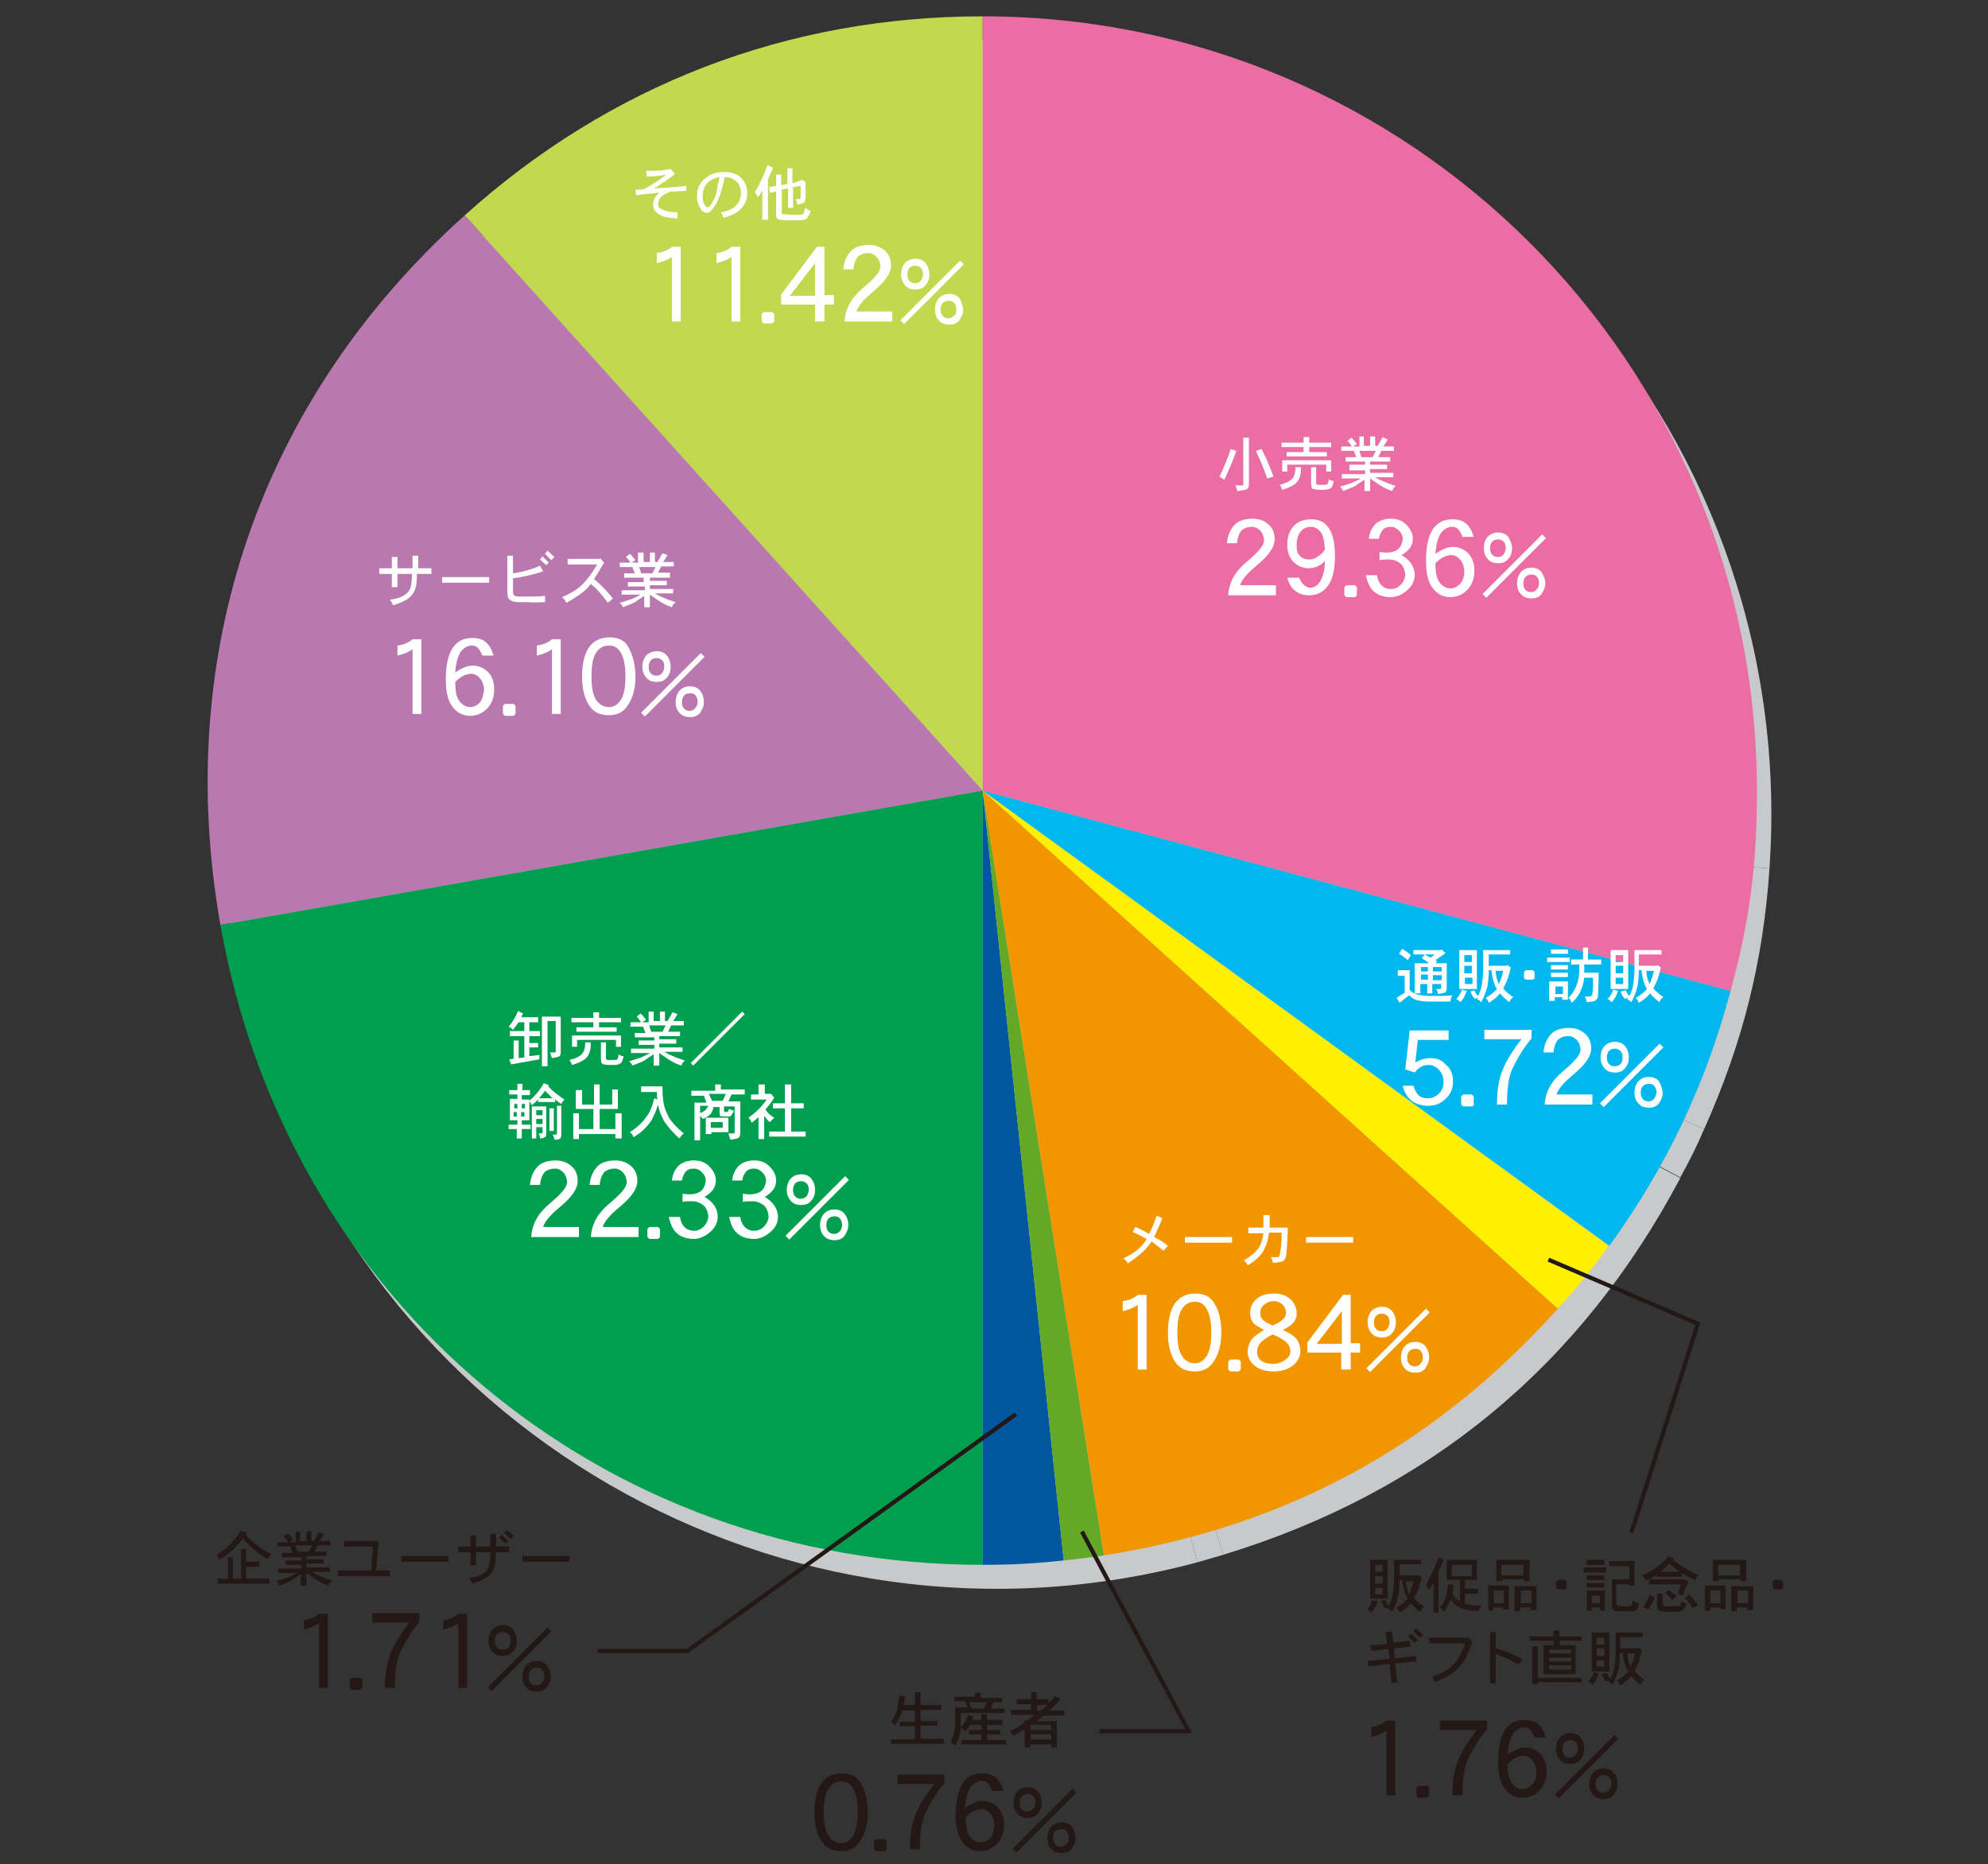 <?xml version="1.0" encoding="utf-8"?>
<!-- Generator: Adobe Illustrator 26.5.0, SVG Export Plug-In . SVG Version: 6.00 Build 0)  -->
<svg version="1.1" id="レイヤー_1" xmlns="http://www.w3.org/2000/svg" xmlns:xlink="http://www.w3.org/1999/xlink" x="0px"
	 y="0px" viewBox="0 0 316.6 296.9" style="enable-background:new 0 0 316.6 296.9;" xml:space="preserve">
<rect x="0" y="0" width="316.6" height="296.9" fill="#333333" stroke="none"/>
<style type="text/css">
	.st0{fill-rule:evenodd;clip-rule:evenodd;fill:#C8C9CA;}
	.st1{fill-rule:evenodd;clip-rule:evenodd;fill:#C2D84E;}
	.st2{fill-rule:evenodd;clip-rule:evenodd;fill:#B979B0;}
	.st3{fill-rule:evenodd;clip-rule:evenodd;fill:#009F50;}
	.st4{fill-rule:evenodd;clip-rule:evenodd;fill:#0057A0;}
	.st5{fill-rule:evenodd;clip-rule:evenodd;fill:#64A827;}
	.st6{fill-rule:evenodd;clip-rule:evenodd;fill:#F29600;}
	.st7{fill-rule:evenodd;clip-rule:evenodd;fill:#FFF000;}
	.st8{fill-rule:evenodd;clip-rule:evenodd;fill:#00B8EE;}
	.st9{fill-rule:evenodd;clip-rule:evenodd;fill:#EA6DA4;}
	.st10{fill:#FFFFFF;}
	.st11{fill:#231815;}
	.st12{fill:none;stroke:#231815;stroke-width:0.661;}
</style>
<g>
	<g>
		<g>
			<g>
				<path class="st0" d="M158.8,129.7L70.2,44c23.9-24.8,54.2-37.6,88.7-37.6V129.7z"/>
			</g>
		</g>
		<g>
			<g>
				<path class="st0" d="M158.8,129.7L38.3,155.3C29.4,113.7,40.7,74.6,70.2,44L158.8,129.7z"/>
			</g>
		</g>
		<g>
			<g>
				<path class="st0" d="M158.8,129.7l31.9,119.1c-65.8,17.6-133.4-21.4-151-87.2c-0.5-2-1.1-4.2-1.5-6.3L158.8,129.7z"/>
			</g>
		</g>
		<g>
			<g>
				<path class="st0" d="M158.8,129.7l36,117.9c-1,0.3-3.1,0.9-4.1,1.2L158.8,129.7z"/>
			</g>
		</g>
		<g>
			<g>
				<path class="st0" d="M158.8,129.7l36,117.9c-0.4,0.1,0.4-0.1,0,0L158.8,129.7z"/>
			</g>
		</g>
		<g>
			<g>
				<path class="st0" d="M158.8,129.7l108.8,57.9c-15.9,30-40.3,50.1-72.8,60L158.8,129.7z"/>
			</g>
		</g>
		<g>
			<g>
				<path class="st0" d="M158.8,129.7l112.6,50.1c-1.3,3-2.2,4.8-3.8,7.7L158.8,129.7z"/>
			</g>
		</g>
		<g>
			<g>
				<path class="st0" d="M158.8,129.7l123,8.6c-1,14.9-4.3,27.9-10.4,41.5L158.8,129.7z"/>
			</g>
		</g>
		<g>
			<g>
				<path class="st0" d="M158.8,129.7V6.4c68.1,0,123.3,55.2,123.3,123.3c0,3.2-0.1,5.4-0.3,8.6L158.8,129.7z"/>
			</g>
		</g>
	</g>
	<g>
		<g>
		</g>
		<g>
		</g>
		<g>
		</g>
		<g>
		</g>
		<g>
		</g>
		<g>
		</g>
		<g>
		</g>
		<g>
		</g>
		<g>
		</g>
	</g>
</g>
<g>
	<g>
		<g>
			<g>
				<path class="st1" d="M156.5,125.9L74,34.3c23.1-20.8,51.4-31.7,82.5-31.7V125.9z"/>
			</g>
		</g>
		<g>
			<g>
				<path class="st2" d="M156.5,125.9L35.1,147.3c-7.6-43.2,6.3-83.7,38.9-113L156.5,125.9z"/>
			</g>
		</g>
		<g>
			<g>
				<path class="st3" d="M156.5,125.9v123.3c-60.8,0-110.8-42-121.4-101.9L156.5,125.9z"/>
			</g>
		</g>
		<g>
			<g>
				<path class="st4" d="M156.5,125.9l12.9,122.6c-4.6,0.5-8.3,0.7-12.9,0.7V125.9z"/>
			</g>
		</g>
		<g>
			<g>
				<path class="st5" d="M156.5,125.9l19.3,121.8c-2,0.3-4.4,0.6-6.4,0.8L156.5,125.9z"/>
			</g>
		</g>
		<g>
			<g>
				<path class="st6" d="M156.5,125.9l91.6,82.5c-19.7,21.9-43.2,34.7-72.3,39.3L156.5,125.9z"/>
			</g>
		</g>
		<g>
			<g>
				<path class="st7" d="M156.5,125.9l99.7,72.5c-2.8,3.9-4.9,6.5-8.1,10L156.5,125.9z"/>
			</g>
		</g>
		<g>
			<g>
				<path class="st8" d="M156.5,125.9l119.1,31.9c-4,15-10.2,28-19.3,40.6L156.5,125.9z"/>
			</g>
		</g>
		<g>
			<g>
				<path class="st9" d="M156.5,125.9V2.6c68.1,0,123.3,55.2,123.3,123.3c0,11.8-1.1,20.5-4.2,31.9L156.5,125.9z"/>
			</g>
		</g>
	</g>
	<g>
		<g>
		</g>
		<g>
		</g>
		<g>
		</g>
		<g>
		</g>
		<g>
		</g>
		<g>
		</g>
		<g>
		</g>
		<g>
		</g>
		<g>
		</g>
	</g>
</g>
<g>
	<g>
		<path class="st10" d="M186,198.4l-0.7,0.8c-0.6-0.5-1.2-1-1.9-1.5c-0.2,0.3-0.4,0.6-0.6,0.8c-0.6,0.8-1.7,1.7-3.2,2.7
			c-0.1-0.3-0.4-0.6-0.7-0.8c1.3-0.6,2.3-1.3,3.1-2.2c0.2-0.3,0.4-0.5,0.6-0.9c-0.7-0.4-1.5-0.8-2.2-1.1l0.4-0.8
			c0.8,0.3,1.5,0.7,2.2,1.1c0.4-0.8,0.8-1.7,1.2-2.9l0.9,0.4c-0.4,1.1-0.9,2.1-1.3,3C184.6,197.4,185.3,197.8,186,198.4z"/>
		<path class="st10" d="M196.2,197.9h-7.5V197h7.5V197.9z"/>
		<path class="st10" d="M205.1,195.4l-0.1,2.5c-0.1,1-0.1,1.8-0.2,2.2c-0.1,0.3-0.2,0.5-0.4,0.7c-0.2,0.1-0.8,0.3-1.7,0.3
			c0-0.2-0.1-0.5-0.3-0.9l1,0c0.2,0,0.4-0.1,0.4-0.4c0.2-0.7,0.2-1.5,0.3-2.5l0-1h-2c-0.1,0.7-0.2,1.3-0.4,1.8
			c-0.3,0.8-0.6,1.4-1.1,1.9c-0.5,0.6-1.2,1.1-1.9,1.5c-0.1-0.3-0.4-0.6-0.6-0.8c1.2-0.7,2-1.4,2.5-2.2c0.3-0.6,0.5-1.3,0.6-2.1
			h-2.4v-0.9h2.4v-0.5l0-1.5h1v1.2c0,0.2,0,0.4,0,0.8H205.1z"/>
		<path class="st10" d="M215.5,197.9h-7.5V197h7.5V197.9z"/>
	</g>
	<g>
		<path class="st10" d="M182.6,218.1h-1.4v-10.3c-0.7,0.5-1.5,0.8-2.4,1v-1.6c0.9-0.1,1.7-0.4,2.4-1h1.4V218.1z"/>
		<path class="st10" d="M194.5,212.3c0,1.8-0.4,3.3-1.2,4.5c-0.7,1.1-1.7,1.6-3,1.6c-1.5,0-2.5-0.5-3.2-1.6
			c-0.7-1.1-1.1-2.6-1.1-4.5c0-4.2,1.5-6.3,4.4-6.3c1.4,0,2.4,0.5,3,1.6C194.2,208.8,194.5,210.4,194.5,212.3z M192.9,212.3
			c0-1.7-0.2-2.9-0.7-3.8c-0.4-0.8-1.1-1.2-1.9-1.2c-0.9,0-1.6,0.4-2.1,1.2c-0.5,0.8-0.7,2-0.7,3.8c0,1.6,0.2,2.8,0.7,3.6
			c0.5,0.8,1.2,1.2,2.1,1.2c0.8,0,1.4-0.4,1.9-1.2C192.7,215,192.9,213.8,192.9,212.3z"/>
		<path class="st10" d="M197.6,218.1l-0.3,0.3h-1.4l-0.3-0.3v-1.3l0.3-0.3h1.4l0.3,0.3V218.1z"/>
		<path class="st10" d="M207.1,215.2c0,0.8-0.4,1.5-1,2.1c-0.8,0.7-1.9,1.1-3.2,1.1c-1.1,0-2-0.2-2.8-0.7c-0.9-0.6-1.4-1.4-1.4-2.4
			c0-0.8,0.3-1.6,0.8-2.2c0.4-0.4,1-0.8,1.8-1.3c-0.7-0.4-1.2-0.7-1.5-0.9c-0.5-0.5-0.7-1.1-0.7-1.8c0-1,0.4-1.8,1.2-2.4
			c0.7-0.5,1.6-0.7,2.7-0.7c1,0,1.9,0.3,2.6,1c0.6,0.6,0.9,1.3,0.9,2.2c0,0.6-0.2,1.1-0.6,1.5c-0.2,0.3-0.8,0.7-1.6,1.1
			c1.1,0.5,1.9,1,2.3,1.6C206.9,213.9,207.1,214.5,207.1,215.2z M205.5,215.2c0-0.5-0.2-1-0.6-1.4c-0.4-0.4-1.1-0.8-2.2-1.3
			c-1,0.5-1.7,1-2,1.4c-0.3,0.3-0.5,0.8-0.5,1.4c0,0.7,0.3,1.2,0.8,1.5c0.5,0.3,1.1,0.4,1.8,0.4c0.6,0,1.2-0.2,1.7-0.5
			C205.2,216.2,205.5,215.8,205.5,215.2z M204.8,209.1c0-0.5-0.2-1-0.6-1.4c-0.4-0.3-0.8-0.5-1.3-0.5c-0.6,0-1.1,0.2-1.5,0.5
			c-0.5,0.4-0.7,0.8-0.7,1.4c0,0.5,0.2,1,0.7,1.3c0.2,0.2,0.7,0.4,1.3,0.7c0.8-0.4,1.2-0.6,1.4-0.8
			C204.5,210,204.8,209.6,204.8,209.1z"/>
		<path class="st10" d="M216.6,215.4h-1.5v2.7h-1.5v-2.7h-5.4v-1.6l5.7-7.6h1.2v7.7h1.5V215.4z M213.7,214v-5.2l-4,5.2H213.7z"/>
		<path class="st10" d="M227.7,209l-9.5,9.5l-0.6-0.6l9.5-9.5L227.7,209z M222.3,210.6c0,0.7-0.2,1.3-0.6,1.7
			c-0.4,0.5-0.9,0.7-1.6,0.7c-0.7,0-1.3-0.2-1.7-0.7c-0.4-0.5-0.6-1-0.6-1.7c0-0.7,0.2-1.3,0.6-1.8c0.4-0.4,1-0.7,1.7-0.7
			c0.6,0,1.2,0.2,1.6,0.7C222.1,209.3,222.3,209.9,222.3,210.6z M221.3,210.6c0-0.4-0.1-0.8-0.3-1c-0.2-0.2-0.5-0.4-0.9-0.4
			c-0.4,0-0.7,0.1-1,0.4c-0.2,0.3-0.3,0.6-0.3,1c0,0.5,0.1,0.8,0.4,1.1c0.2,0.2,0.5,0.3,0.8,0.3C220.8,212,221.2,211.5,221.3,210.6z
			 M227.6,216.2c0,0.7-0.3,1.2-0.6,1.7c-0.4,0.5-0.9,0.7-1.6,0.7c-0.7,0-1.3-0.2-1.7-0.7c-0.4-0.4-0.6-1-0.6-1.7
			c0-0.7,0.2-1.3,0.6-1.8c0.4-0.4,0.9-0.7,1.7-0.7c0.6,0,1.2,0.2,1.6,0.7C227.4,214.9,227.6,215.5,227.6,216.2z M226.6,216.2
			c0-0.4-0.1-0.8-0.3-1c-0.2-0.3-0.5-0.4-0.9-0.4c-0.4,0-0.7,0.1-1,0.4c-0.2,0.3-0.3,0.6-0.3,1c0,0.5,0.1,0.8,0.4,1.1
			c0.2,0.2,0.5,0.3,0.8,0.3c0.3,0,0.6-0.1,0.8-0.3C226.4,217,226.6,216.7,226.6,216.2z"/>
	</g>
</g>
<g>
	<g>
		<path class="st11" d="M143.3,270l0.9,0.2c-0.1,0.5-0.2,0.9-0.3,1.3h1.8v-2h0.9v2h3.3v0.8h-3.3v1.8h2.7v0.7h-2.7v2.1h3.7v0.8h-8.4
			V277h3.8v-2.1h-2.4v-0.7h2.4v-1.8h-2c0,0.1-0.1,0.3-0.1,0.4c-0.3,0.7-0.7,1.4-1.1,2c-0.2-0.3-0.4-0.5-0.6-0.6
			c0.4-0.6,0.7-1.2,1-1.9C142.9,271.6,143.1,270.9,143.3,270z"/>
		<path class="st11" d="M155.3,269.6h0.9v0.8h3.4v0.7h-1.4l-0.4,1h2.2v0.7h-7v1.3c0,0.4,0,0.7,0,1c0.3-0.3,0.5-0.6,0.7-0.9
			c0.2-0.3,0.3-0.7,0.5-1.1l0.9,0.2c-0.1,0.2-0.2,0.4-0.2,0.6h1.4v-0.9h0.9v0.9h2.4v0.8h-2.4v0.8h2.1v0.7h-2.1v0.9h3v0.7h-7.1v-0.7
			h3.2v-0.9h-2v-0.7h2v-0.8h-1.8c-0.2,0.4-0.5,0.7-0.9,1c-0.1-0.2-0.3-0.4-0.6-0.6c0,0.4-0.1,0.7-0.1,1c-0.1,0.6-0.4,1.3-0.8,1.9
			c-0.2-0.3-0.5-0.4-0.7-0.6c0.3-0.6,0.5-1.1,0.6-1.7c0.1-0.5,0.1-1.1,0.1-1.8v-2h2l-0.4-1H152v-0.7h3.3V269.6z M154.8,272.1h1.9
			l0.4-1h-2.8L154.8,272.1z"/>
		<path class="st11" d="M167,270.7v0.5c0.4-0.4,0.7-0.7,1.1-1.1l0.8,0.5c-0.6,0.7-1.2,1.3-1.8,1.8h2.4v0.8h-3.3
			c-0.4,0.3-0.7,0.6-1.1,0.9h3.2v4.2h-0.9v-0.5h-3.3v0.5h-0.9v-2.9c-0.6,0.3-1.2,0.7-1.9,1c-0.1-0.3-0.3-0.5-0.5-0.7
			c0.9-0.4,1.6-0.8,2.3-1.3V274h0.4c0.2-0.1,0.4-0.2,0.6-0.4c0.2-0.2,0.4-0.3,0.7-0.5h-3.8v-0.8h3.2v-0.9h-2.3v-0.8h2.3v-1.1h0.9
			v1.1H167z M164.1,275.5h3.3v-0.8h-3.3V275.5z M164.1,277h3.3v-0.8h-3.3V277z M165.8,272.4c0.3-0.3,0.7-0.6,1-0.9h-1.6v0.9H165.8z"
			/>
	</g>
	<g>
		<path class="st11" d="M138.2,288.7c0,1.8-0.4,3.3-1.2,4.5c-0.7,1.1-1.7,1.6-3,1.6c-1.5,0-2.5-0.5-3.2-1.6
			c-0.7-1.1-1.1-2.6-1.1-4.5c0-4.2,1.5-6.3,4.4-6.3c1.4,0,2.4,0.5,3,1.6C137.8,285.2,138.2,286.8,138.2,288.7z M136.6,288.7
			c0-1.7-0.2-2.9-0.7-3.8c-0.4-0.8-1.1-1.2-1.9-1.2c-0.9,0-1.6,0.4-2.1,1.2c-0.5,0.8-0.7,2-0.7,3.8c0,1.6,0.2,2.8,0.7,3.6
			c0.5,0.8,1.2,1.2,2.1,1.2c0.8,0,1.4-0.4,1.9-1.2C136.3,291.4,136.6,290.2,136.6,288.7z"/>
		<path class="st11" d="M141.2,294.5l-0.3,0.3h-1.4l-0.3-0.3v-1.3l0.3-0.3h1.4l0.3,0.3V294.5z"/>
		<path class="st11" d="M150.3,284.1c-1.1,1.3-2,2.8-2.7,4.2c-0.8,1.4-1.1,3.4-1.1,6.2h-1.6c0-2.2,0.3-4.1,0.9-5.5
			c0.6-1.5,1.6-3.1,3-4.9h-5.9v-1.5h7.5V284.1z"/>
		<path class="st11" d="M159.9,290.5c0,1.3-0.3,2.2-1,3c-0.7,0.8-1.7,1.3-2.8,1.3c-1.2,0-2.1-0.5-2.8-1.4c-0.8-1-1.1-2.5-1.1-4.4
			c0-4.4,1.4-6.6,4.2-6.6c0.9,0,1.7,0.2,2.2,0.7c0.5,0.4,0.9,1.1,1.2,2.1h-1.8c-0.4-1.1-0.9-1.6-1.6-1.6c-0.8,0-1.4,0.4-1.9,1.1
			c-0.4,0.7-0.7,1.7-0.8,3.2c1-0.7,1.9-1.1,2.8-1.1c1,0,1.8,0.4,2.5,1.1C159.6,288.7,159.9,289.5,159.9,290.5z M158.4,290.5
			c-0.1-0.6-0.2-1.1-0.6-1.6c-0.4-0.5-0.9-0.8-1.4-0.8c-0.9,0-1.7,0.4-2.6,1.3c0,1.5,0.2,2.5,0.7,3.1c0.5,0.6,1,0.9,1.7,0.9
			c0.6,0,1.1-0.3,1.5-0.7C158.1,292.2,158.3,291.5,158.4,290.5z"/>
		<path class="st11" d="M171.4,285.5l-9.5,9.5l-0.6-0.6l9.5-9.5L171.4,285.5z M165.9,287.1c0,0.7-0.2,1.3-0.6,1.7
			c-0.4,0.5-0.9,0.7-1.6,0.7c-0.7,0-1.3-0.2-1.7-0.7c-0.4-0.5-0.6-1-0.6-1.7c0-0.7,0.2-1.3,0.6-1.8c0.4-0.4,1-0.7,1.7-0.7
			c0.6,0,1.2,0.2,1.6,0.7C165.7,285.8,165.9,286.3,165.9,287.1z M164.9,287.1c0-0.4-0.1-0.8-0.3-1c-0.2-0.2-0.5-0.4-0.9-0.4
			c-0.4,0-0.7,0.1-1,0.4c-0.2,0.3-0.3,0.6-0.3,1c0,0.5,0.1,0.8,0.4,1.1c0.2,0.2,0.5,0.3,0.8,0.3
			C164.4,288.4,164.8,287.9,164.9,287.1z M171.3,292.7c0,0.7-0.3,1.2-0.6,1.7c-0.4,0.5-0.9,0.7-1.6,0.7c-0.7,0-1.3-0.2-1.7-0.7
			c-0.4-0.4-0.6-1-0.6-1.7c0-0.7,0.2-1.3,0.6-1.8c0.4-0.4,0.9-0.7,1.7-0.7c0.6,0,1.2,0.2,1.6,0.7C171,291.3,171.2,291.9,171.3,292.7
			z M170.2,292.7c0-0.4-0.1-0.8-0.3-1c-0.2-0.3-0.5-0.4-0.9-0.4c-0.4,0-0.7,0.1-1,0.4c-0.2,0.3-0.3,0.6-0.3,1c0,0.5,0.1,0.8,0.4,1.1
			c0.2,0.2,0.5,0.3,0.8,0.3c0.3,0,0.6-0.1,0.8-0.3C170.1,293.5,170.2,293.1,170.2,292.7z"/>
	</g>
</g>
<polyline class="st12" points="175.1,275.7 189.3,275.7 172.3,243.9 "/>
<g>
	<g>
		<path class="st11" d="M38.4,243.8l0.9,0.3c-0.1,0.1-0.1,0.2-0.2,0.3c0.7,0.7,1.3,1.3,1.9,1.7c0.6,0.5,1.3,1,2.2,1.4
			c-0.2,0.2-0.4,0.5-0.6,0.8c-0.8-0.5-1.5-1-2.1-1.5c-0.6-0.5-1.2-1.1-1.8-1.8c-0.5,0.6-1,1.2-1.4,1.6c-0.5,0.5-1.3,1.1-2.3,1.8
			l-0.5-0.8c1-0.6,1.7-1.1,2.1-1.6C37.1,245.5,37.7,244.7,38.4,243.8z M38.3,246.7h0.9v2h2.1v0.8h-2.1v1.9h3.7v0.8h-8.2v-0.8h1.6
			V248h0.8v3.4h1.3V246.7z"/>
		<path class="st11" d="M47,243.9h0.8v1.5h1v-1.5h0.8v1.5H50c0.3-0.5,0.6-1,0.8-1.4l0.8,0.3c-0.2,0.3-0.4,0.7-0.7,1.1h1.7v0.7h-2
			l-0.5,1h1.9v0.7h-3.2v0.5h2.7v0.7h-2.7v0.6h3.7v0.7h-2.9c0.4,0.2,0.8,0.5,1.2,0.6c0.6,0.3,1.2,0.5,2.1,0.8
			c-0.3,0.2-0.5,0.5-0.6,0.8c-0.9-0.3-1.6-0.7-2.2-1.1c-0.4-0.3-0.9-0.6-1.3-0.9v2h-0.9v-1.8c-0.6,0.4-1.1,0.7-1.5,1
			c-0.5,0.3-1.2,0.5-1.9,0.8c-0.1-0.3-0.3-0.5-0.5-0.7c0.7-0.2,1.3-0.4,1.9-0.6c0.4-0.2,0.9-0.4,1.4-0.7h-3v-0.7h3.7v-0.6h-2.5v-0.7
			h2.5v-0.5h-3.1v-0.7h1.7l-0.4-1h-2v-0.7h1.7c-0.2-0.3-0.4-0.6-0.7-0.9l0.6-0.5c0.4,0.3,0.6,0.7,0.9,1l-0.6,0.4h1V243.9z
			 M47.4,247.1h1.8l0.5-1H47L47.4,247.1z"/>
		<path class="st11" d="M62.2,251h-8.4v-0.9h5.3l0.3-3.8h-4.6v-0.9h5.5l-0.4,4.7h2.2V251z"/>
		<path class="st11" d="M71.4,248.7h-7.5v-0.9h7.5V248.7z"/>
		<path class="st11" d="M81.1,247.2H79c0,1.2-0.1,2.1-0.4,2.7c-0.2,0.5-0.6,1-1.1,1.3c-0.5,0.3-1.3,0.7-2.3,1
			c-0.1-0.3-0.3-0.6-0.5-0.9c1.7-0.2,2.8-0.8,3.1-1.7c0.2-0.5,0.3-1.3,0.3-2.3v-0.1h-2.3v2.1h-0.9v-2.1H73v-0.9h1.9v-1.8h0.9v1.8
			h2.3l0-2h0.9l0,2h2.1V247.2z M80.9,245.4l-0.4,0.4l-1-0.9l0.4-0.5L80.9,245.4z M81.8,244.6l-0.5,0.5l-1-1l0.4-0.5L81.8,244.6z"/>
		<path class="st11" d="M90.7,248.7h-7.5v-0.9h7.5V248.7z"/>
	</g>
	<g>
		<path class="st11" d="M52.2,268.8h-1.4v-10.3c-0.7,0.5-1.5,0.8-2.4,1V258c0.9-0.1,1.7-0.4,2.4-1h1.4V268.8z"/>
		<path class="st11" d="M57.7,268.8l-0.3,0.3h-1.4l-0.3-0.3v-1.3l0.3-0.3h1.4l0.3,0.3V268.8z"/>
		<path class="st11" d="M66.7,258.4c-1.1,1.3-2,2.8-2.7,4.2c-0.8,1.4-1.1,3.4-1.1,6.2h-1.6c0-2.2,0.3-4.1,0.9-5.5
			c0.6-1.5,1.6-3.1,3-4.9h-5.9v-1.5h7.5V258.4z"/>
		<path class="st11" d="M74.4,268.8H73v-10.3c-0.7,0.5-1.5,0.8-2.4,1V258c0.9-0.1,1.7-0.4,2.4-1h1.4V268.8z"/>
		<path class="st11" d="M87.8,259.8l-9.5,9.5l-0.6-0.6l9.5-9.5L87.8,259.8z M82.3,261.3c0,0.7-0.2,1.3-0.6,1.7
			c-0.4,0.5-0.9,0.7-1.6,0.7c-0.7,0-1.3-0.2-1.7-0.7c-0.4-0.5-0.6-1-0.6-1.7c0-0.7,0.2-1.3,0.6-1.8c0.4-0.4,1-0.7,1.7-0.7
			c0.6,0,1.2,0.2,1.6,0.7C82.1,260.1,82.3,260.6,82.3,261.3z M81.3,261.3c0-0.4-0.1-0.8-0.3-1c-0.2-0.2-0.5-0.4-0.9-0.4
			c-0.4,0-0.7,0.1-1,0.4c-0.2,0.3-0.3,0.6-0.3,1c0,0.5,0.1,0.8,0.4,1.1c0.2,0.2,0.5,0.3,0.8,0.3C80.9,262.7,81.3,262.2,81.3,261.3z
			 M87.7,267c0,0.7-0.3,1.2-0.6,1.7c-0.4,0.5-0.9,0.7-1.6,0.7c-0.7,0-1.3-0.2-1.7-0.7c-0.4-0.4-0.6-1-0.6-1.7c0-0.7,0.2-1.3,0.6-1.8
			c0.4-0.4,0.9-0.7,1.7-0.7c0.6,0,1.2,0.2,1.6,0.7C87.4,265.6,87.7,266.2,87.7,267z M86.7,267c0-0.4-0.1-0.8-0.3-1
			c-0.2-0.3-0.5-0.4-0.9-0.4c-0.4,0-0.7,0.1-1,0.4c-0.2,0.3-0.3,0.6-0.3,1c0,0.5,0.1,0.8,0.4,1.1c0.2,0.2,0.5,0.3,0.8,0.3
			c0.3,0,0.6-0.1,0.8-0.3C86.5,267.8,86.7,267.4,86.7,267z"/>
	</g>
</g>
<polyline class="st12" points="95.2,262.9 109.5,262.9 161.8,225.2 "/>
<g>
	<g>
		<path class="st10" d="M82.5,161l0.8,0.4c-0.1,0.2-0.2,0.4-0.3,0.6h2.7v0.8h-1.4v1.4H86v0.8h-1.7v1.1h1.4v0.7h-1.4v1.4l1.6-0.2v0.7
			l-4.5,0.8l-0.3-0.8l0.7-0.1v-2.9h0.8v2.8l0.9-0.1v-3.4h-2.3v-0.8h2.3v-1.4h-0.9c-0.3,0.4-0.6,0.8-0.9,1.2
			c-0.2-0.2-0.4-0.4-0.7-0.5C81.6,162.8,82.1,162,82.5,161z M87.2,162.6v7.2h-0.9v-7.9h3v5.7c0,0.3-0.1,0.5-0.2,0.6
			c-0.1,0.1-0.5,0.2-1.2,0.3c-0.1-0.3-0.2-0.6-0.3-0.9h0.7c0.1,0,0.2,0,0.2-0.1v-4.9H87.2z"/>
		<path class="st10" d="M93.2,166h0.9c0,0.8-0.1,1.4-0.3,1.8c-0.1,0.3-0.4,0.7-0.7,0.9c-0.4,0.3-1,0.6-2,0.9
			c-0.1-0.3-0.2-0.5-0.4-0.8c0.9-0.2,1.4-0.5,1.7-0.7c0.3-0.2,0.5-0.5,0.6-0.8C93.1,167.1,93.2,166.6,93.2,166z M98.9,162.1v0.7
			h-3.5v0.8h2.8v0.7h-6.4v-0.7h2.7v-0.8h-3.5v-0.7h3.5v-0.9h0.9v0.9H98.9z M98.9,164.9v1.8h-0.8v-1.1h-6.2v1.1h-0.8v-1.8H98.9z
			 M95.6,166h0.9v2.4c0,0.2,0,0.3,0.1,0.3c0,0.1,0.1,0.1,0.2,0.1h0.9c0.3,0,0.5,0,0.6-0.1c0.1-0.1,0.2-0.4,0.2-0.8
			c0.3,0.2,0.5,0.3,0.8,0.3c-0.1,0.7-0.3,1.1-0.6,1.2c-0.2,0.1-0.5,0.2-0.9,0.2h-0.6c-0.7,0-1.2-0.1-1.3-0.2
			c-0.1-0.1-0.2-0.4-0.2-0.8V166z"/>
		<path class="st10" d="M103.3,161.1h0.8v1.5h1v-1.5h0.8v1.5h0.4c0.3-0.5,0.6-1,0.8-1.4l0.8,0.3c-0.2,0.3-0.4,0.7-0.7,1.1h1.7v0.7
			h-2l-0.5,1h1.9v0.7H105v0.5h2.7v0.7H105v0.6h3.7v0.7h-2.9c0.4,0.2,0.8,0.5,1.2,0.6c0.6,0.3,1.2,0.5,2.1,0.8
			c-0.3,0.2-0.5,0.5-0.6,0.8c-0.9-0.3-1.6-0.7-2.2-1.1c-0.4-0.3-0.9-0.6-1.3-0.9v2h-0.9v-1.8c-0.6,0.4-1.1,0.7-1.5,1
			c-0.5,0.3-1.2,0.5-1.9,0.8c-0.1-0.3-0.3-0.5-0.5-0.7c0.7-0.2,1.3-0.4,1.9-0.6c0.4-0.2,0.9-0.4,1.4-0.7h-3v-0.7h3.7v-0.6h-2.5v-0.7
			h2.5v-0.5h-3.1v-0.7h1.7l-0.4-1h-2v-0.7h1.7c-0.2-0.3-0.4-0.6-0.7-0.9l0.6-0.5c0.4,0.3,0.6,0.7,0.9,1l-0.6,0.4h1V161.1z
			 M103.7,164.3h1.8l0.5-1h-2.6L103.7,164.3z"/>
		<path class="st10" d="M118.6,161.5l-8.2,8.2l-0.4-0.4l8.2-8.2L118.6,161.5z"/>
		<path class="st10" d="M84.4,173.7v0.7h-1.3v0.7h1.2v0.2c0.4-0.4,0.8-0.7,1.1-1.1c0.4-0.4,0.8-1,1.2-1.7l0.8,0.3
			c0,0.1-0.1,0.2-0.1,0.2c0.4,0.4,0.8,0.8,1.2,1.1c0.4,0.3,0.9,0.7,1.4,1c-0.2,0.2-0.4,0.4-0.5,0.7c-0.4-0.2-0.7-0.5-1-0.7v0.4h-2.7
			v-0.4c-0.3,0.3-0.6,0.6-1,0.9c-0.1-0.2-0.2-0.4-0.4-0.6v3h-1.2v0.7h1.4v0.7h-1.4v1.5h-0.8v-1.5H81v-0.7h1.4v-0.7h-1.2v-3.4h1.2
			v-0.7h-1.3v-0.7h1.3v-1h0.8v1H84.4z M81.9,176.5h0.5v-0.7h-0.5V176.5z M82.3,177.8v-0.7h-0.5v0.7H82.3z M83.1,175.8v0.7h0.5v-0.7
			H83.1z M83.5,177.8v-0.7h-0.5v0.7H83.5z M84.7,176.2H87v4.1c0,0.3,0,0.6-0.1,0.7c-0.1,0.1-0.4,0.3-0.9,0.3c0-0.3-0.1-0.5-0.2-0.8
			h0.1c0.3,0,0.5,0,0.5-0.1v-0.9h-1v1.8h-0.7V176.2z M85.4,177.6h1v-0.8h-1V177.6z M85.4,179h1v-0.8h-1V179z M85.9,174.9H88
			c0,0-0.1-0.1-0.1-0.1c-0.3-0.3-0.7-0.7-1.1-1.1c-0.3,0.4-0.5,0.7-0.8,1C86,174.7,85.9,174.8,85.9,174.9z M87.5,176.5h0.7v3.6h-0.7
			V176.5z M88.6,176.1h0.8v4.6c0,0.2-0.1,0.4-0.1,0.5c-0.1,0.2-0.4,0.3-1,0.3c0-0.2-0.1-0.5-0.3-0.8h0.5c0.1,0,0.2-0.1,0.2-0.2
			V176.1z"/>
		<path class="st10" d="M91.8,173.6h0.9v2.3h1.9v-3.2h0.9v3.2h2v-2.4h0.9v3.1h-2.9v3.2H98v-2.5H99v4H98v-0.7h-5.8v0.8h-0.9v-4.1h0.9
			v2.5h2.3v-3.2h-2.8V173.6z"/>
		<path class="st10" d="M104.2,174.9l0.5,0.2c-0.1-0.4-0.1-0.8-0.1-1.2h-2.5V173h3.4c0,1.4,0.1,2.4,0.3,3.2c0.2,0.7,0.5,1.3,0.8,1.9
			c0.5,0.7,1.2,1.5,2.3,2.4c-0.3,0.2-0.5,0.5-0.7,0.8c-1-0.9-1.8-1.8-2.4-2.7c-0.4-0.7-0.8-1.6-1-2.6c0,0,0-0.1,0-0.1
			c-0.3,1-0.7,1.9-1.1,2.6c-0.7,1-1.6,1.9-2.8,2.6c-0.1-0.3-0.3-0.6-0.6-0.8c1.1-0.7,2-1.5,2.6-2.4
			C103.5,177.2,103.9,176.1,104.2,174.9z"/>
		<path class="st10" d="M113.8,172.7h1v0.8h3.8v0.8h-2.1l-0.5,1.1h1.9v5c0,0.3-0.1,0.6-0.2,0.7c-0.1,0.2-0.6,0.3-1.4,0.4
			c-0.1-0.4-0.2-0.7-0.3-1h0.8c0.1,0,0.2,0,0.2-0.1v-4.2h-1.7v0.7c0,0.1,0.1,0.2,0.3,0.2c0.2,0,0.4-0.1,0.4-0.2l0.1-0.3
			c0.3,0.1,0.5,0.2,0.8,0.3c-0.2,0.4-0.4,0.7-0.5,0.8c-0.1,0.1-0.3,0.1-0.4,0.1h-0.8c-0.3,0-0.4,0-0.5-0.1c-0.1-0.1-0.1-0.2-0.1-0.4
			v-1h-1c0,0.4-0.2,0.7-0.3,0.9c-0.2,0.4-0.7,0.7-1.4,1c-0.1-0.2-0.2-0.3-0.4-0.5v3.9h-0.9v-6h1.9l-0.4-1.1h-2v-0.8h3.8V172.7z
			 M111.4,177.3c0.5-0.2,0.9-0.4,1.1-0.7c0.1-0.1,0.2-0.3,0.3-0.5h-1.3V177.3z M112.4,178h3.6v2.3h-2.7v0.3h-0.9V178z M113.4,175.3
			h1.7l0.5-1.1h-2.7L113.4,175.3z M113.2,179.6h1.9v-0.9h-1.9V179.6z"/>
		<path class="st10" d="M120.9,172.7h0.9v1.5h0.9l0.1,0l0.5,0.6c-0.4,0.7-0.9,1.3-1.4,1.9c0.4,0.6,0.9,1,1.4,1.3l-0.7,0.7
			c-0.3-0.2-0.6-0.6-0.9-1v3.7h-0.9v-3.5c-0.3,0.3-0.7,0.6-1.1,0.9c-0.1-0.3-0.3-0.6-0.5-0.8c1.1-0.8,2.1-1.7,2.9-2.9h-2.5v-0.8h1.2
			V172.7z M128,175.7v0.8h-2v3.7h2.3v0.8h-5.8v-0.8h2.5v-3.7h-1.9v-0.8h1.9v-3h1v3H128z"/>
	</g>
	<g>
		<path class="st10" d="M92.1,197h-7.5c0.1-2,1.1-3.8,2.9-5.3c1.8-1.5,2.8-2.6,2.8-3.4c0-0.6-0.2-1.1-0.5-1.5
			c-0.4-0.4-0.8-0.7-1.4-0.7c-0.7,0-1.2,0.2-1.6,0.5c-0.4,0.4-0.7,1.1-0.8,2.1h-1.6c0.1-1.3,0.6-2.3,1.3-3c0.6-0.6,1.6-0.9,2.8-0.9
			c1,0,1.8,0.3,2.5,0.9c0.7,0.6,1,1.4,1,2.4c0,1.2-0.9,2.5-2.8,4.1c-1.6,1.3-2.5,2.4-2.7,3.2h5.7V197z"/>
		<path class="st10" d="M101.6,197h-7.5c0.1-2,1.1-3.8,2.9-5.3c1.8-1.5,2.8-2.6,2.8-3.4c0-0.6-0.2-1.1-0.5-1.5
			c-0.4-0.4-0.8-0.7-1.4-0.7c-0.7,0-1.2,0.2-1.6,0.5c-0.4,0.4-0.7,1.1-0.8,2.1h-1.6c0.1-1.3,0.6-2.3,1.3-3c0.6-0.6,1.6-0.9,2.8-0.9
			c1,0,1.8,0.3,2.5,0.9c0.7,0.6,1,1.4,1,2.4c0,1.2-0.9,2.5-2.8,4.1c-1.6,1.3-2.5,2.4-2.7,3.2h5.7V197z"/>
		<path class="st10" d="M105.1,197l-0.3,0.3h-1.4l-0.3-0.3v-1.3l0.3-0.3h1.4l0.3,0.3V197z"/>
		<path class="st10" d="M114.3,193.8c0,0.9-0.4,1.7-1.2,2.4c-0.8,0.7-1.7,1.1-2.6,1.1c-1.1,0-2-0.3-2.7-0.9c-0.6-0.5-1-1.4-1.3-2.6
			h1.8c0.1,0.8,0.4,1.3,0.7,1.6c0.4,0.4,0.9,0.6,1.5,0.6s1.1-0.2,1.6-0.7c0.4-0.4,0.6-0.9,0.7-1.4c0-0.8-0.3-1.5-0.7-1.9
			c-0.5-0.4-1.1-0.7-1.9-0.7c-0.5,0-1,0-1.5,0.1v-1.3c0.2,0,0.6,0.1,1,0.1c0.9,0,1.5-0.2,1.9-0.5c0.5-0.4,0.7-1,0.8-1.6
			c0-0.6-0.2-1-0.6-1.4c-0.4-0.4-0.8-0.6-1.3-0.6c-0.5,0-0.9,0.1-1.2,0.4c-0.4,0.4-0.6,0.9-0.7,1.5h-1.6c0.1-1,0.5-1.8,1.1-2.4
			c0.6-0.5,1.4-0.8,2.4-0.8c1,0,1.8,0.3,2.4,0.9c0.7,0.7,1.1,1.4,1.1,2.3c0,1.1-0.6,1.9-1.8,2.6
			C113.6,191.4,114.3,192.5,114.3,193.8z"/>
		<path class="st10" d="M123.9,193.8c0,0.9-0.4,1.7-1.2,2.4c-0.8,0.7-1.7,1.1-2.6,1.1c-1.1,0-2-0.3-2.7-0.9c-0.6-0.5-1-1.4-1.3-2.6
			h1.8c0.1,0.8,0.4,1.3,0.7,1.6c0.4,0.4,0.9,0.6,1.5,0.6s1.1-0.2,1.6-0.7c0.4-0.4,0.6-0.9,0.7-1.4c0-0.8-0.3-1.5-0.7-1.9
			c-0.5-0.4-1.1-0.7-1.9-0.7c-0.5,0-1,0-1.5,0.1v-1.3c0.2,0,0.6,0.1,1,0.1c0.9,0,1.5-0.2,1.9-0.5c0.5-0.4,0.7-1,0.8-1.6
			c0-0.6-0.2-1-0.6-1.4c-0.4-0.4-0.8-0.6-1.3-0.6c-0.5,0-0.9,0.1-1.2,0.4c-0.4,0.4-0.6,0.9-0.7,1.5h-1.6c0.1-1,0.5-1.8,1.1-2.4
			c0.6-0.5,1.4-0.8,2.4-0.8c1,0,1.8,0.3,2.4,0.9c0.7,0.7,1.1,1.4,1.1,2.3c0,1.1-0.6,1.9-1.8,2.6
			C123.1,191.4,123.9,192.5,123.9,193.8z"/>
		<path class="st10" d="M135.2,187.9l-9.5,9.5l-0.6-0.6l9.5-9.5L135.2,187.9z M129.8,189.5c0,0.7-0.2,1.3-0.6,1.7
			c-0.4,0.5-0.9,0.7-1.6,0.7c-0.7,0-1.3-0.2-1.7-0.7c-0.4-0.5-0.6-1-0.6-1.7c0-0.7,0.2-1.3,0.6-1.8c0.4-0.4,1-0.7,1.7-0.7
			c0.6,0,1.2,0.2,1.6,0.7C129.6,188.2,129.8,188.8,129.8,189.5z M128.8,189.5c0-0.4-0.1-0.8-0.3-1c-0.2-0.2-0.5-0.4-0.9-0.4
			c-0.4,0-0.7,0.1-1,0.4c-0.2,0.3-0.3,0.6-0.3,1c0,0.5,0.1,0.8,0.4,1.1c0.2,0.2,0.5,0.3,0.8,0.3
			C128.3,190.9,128.7,190.4,128.8,189.5z M135.1,195.1c0,0.7-0.3,1.2-0.6,1.7c-0.4,0.5-0.9,0.7-1.6,0.7c-0.7,0-1.3-0.2-1.7-0.7
			c-0.4-0.4-0.6-1-0.6-1.7c0-0.7,0.2-1.3,0.6-1.8c0.4-0.4,0.9-0.7,1.7-0.7c0.6,0,1.2,0.2,1.6,0.7
			C134.9,193.8,135.1,194.4,135.1,195.1z M134.1,195.1c0-0.4-0.1-0.8-0.3-1c-0.2-0.3-0.5-0.4-0.9-0.4c-0.4,0-0.7,0.1-1,0.4
			c-0.2,0.3-0.3,0.6-0.3,1c0,0.5,0.1,0.8,0.4,1.1c0.2,0.2,0.5,0.3,0.8,0.3c0.3,0,0.6-0.1,0.8-0.3C133.9,196,134.1,195.6,134.1,195.1
			z"/>
	</g>
</g>
<g>
	<g>
		<path class="st10" d="M68.5,91.4h-2.1c0,1.2-0.1,2.1-0.4,2.7c-0.2,0.5-0.6,0.9-1.1,1.3c-0.5,0.3-1.3,0.7-2.3,1
			c-0.1-0.3-0.3-0.6-0.5-0.9c1.7-0.2,2.8-0.8,3.2-1.7c0.2-0.5,0.3-1.3,0.3-2.3v-0.1h-2.3v2.1h-0.9v-2.1h-2v-0.9h2v-1.8h0.9v1.8h2.4
			l0-2h0.9l0,2h2.1V91.4z"/>
		<path class="st10" d="M77.9,92.8h-7.5v-0.9h7.5V92.8z"/>
		<path class="st10" d="M86.8,95.9c-1.1,0-2,0.1-2.7,0l-1.2,0c-0.8,0-1.4-0.1-1.7-0.4c-0.3-0.2-0.4-0.6-0.4-1.3v-5.7h0.9v2.8
			c1.5-0.2,2.9-0.6,4.3-1.2l0.5,0.9c-1.6,0.5-3.2,0.9-4.8,1.1v2.1c0,0.4,0.1,0.6,0.2,0.6C82.1,95,82.4,95,83,95l1.1,0
			c0.8,0,1.7,0,2.7-0.1V95.9z M87.4,89.6L87,90l-1-0.9l0.4-0.5L87.4,89.6z M88.3,88.7l-0.5,0.5l-1-1l0.4-0.5L88.3,88.7z"/>
		<path class="st10" d="M97.6,95.3L96.8,96c-0.8-1.1-1.6-2.1-2.7-3c-0.2,0.2-0.4,0.5-0.6,0.7c-0.8,0.8-1.9,1.5-3.3,2.3
			c-0.2-0.4-0.4-0.7-0.7-0.9c1.2-0.5,2.2-1.1,2.9-1.7c0.8-0.7,1.7-1.8,2.7-3.5h-4.7V89h5.1l0.1-0.1l0.6,0.7c-0.6,1-1.1,1.9-1.6,2.6
			C95.8,93.2,96.8,94.3,97.6,95.3z"/>
		<path class="st10" d="M101.7,88h0.8v1.5h1V88h0.8v1.5h0.4c0.3-0.5,0.6-1,0.8-1.4l0.8,0.3c-0.2,0.3-0.4,0.7-0.7,1.1h1.7v0.7h-2
			l-0.5,1h1.9V92h-3.2v0.5h2.7v0.7h-2.7v0.6h3.7v0.7h-2.9c0.4,0.2,0.8,0.5,1.2,0.6c0.6,0.3,1.2,0.5,2.1,0.8
			c-0.3,0.2-0.5,0.5-0.6,0.8c-0.9-0.3-1.6-0.7-2.2-1.1c-0.4-0.3-0.9-0.6-1.3-0.9v2h-0.9v-1.8c-0.6,0.4-1.1,0.7-1.5,1
			c-0.5,0.3-1.2,0.5-1.9,0.8c-0.1-0.3-0.3-0.5-0.5-0.7c0.7-0.2,1.3-0.4,1.9-0.6c0.4-0.2,0.9-0.4,1.4-0.7h-3v-0.7h3.7v-0.6H100v-0.7
			h2.5V92h-3.1v-0.7h1.7l-0.4-1h-2v-0.7h1.7c-0.2-0.3-0.4-0.6-0.7-0.9l0.6-0.5c0.4,0.3,0.6,0.7,0.9,1l-0.6,0.4h1V88z M102.1,91.3
			h1.8l0.5-1h-2.6L102.1,91.3z"/>
	</g>
	<g>
		<path class="st10" d="M67.1,113.7h-1.4v-10.3c-0.7,0.5-1.5,0.8-2.4,1v-1.6c0.9-0.1,1.7-0.4,2.4-1h1.4V113.7z"/>
		<path class="st10" d="M78.7,109.7c0,1.3-0.3,2.2-1,3c-0.7,0.8-1.7,1.3-2.8,1.3c-1.2,0-2.1-0.5-2.8-1.4c-0.8-1-1.1-2.5-1.1-4.4
			c0-4.4,1.4-6.6,4.2-6.6c0.9,0,1.7,0.2,2.2,0.7c0.5,0.4,0.9,1.1,1.2,2.1h-1.8c-0.4-1.1-0.9-1.6-1.6-1.6c-0.8,0-1.4,0.4-1.9,1.1
			c-0.4,0.7-0.7,1.7-0.8,3.2c1-0.7,1.9-1.1,2.8-1.1c1,0,1.8,0.4,2.5,1.1C78.4,107.8,78.7,108.7,78.7,109.7z M77.1,109.7
			c-0.1-0.6-0.2-1.1-0.6-1.6c-0.4-0.5-0.9-0.8-1.4-0.8c-0.9,0-1.7,0.4-2.6,1.3c0,1.5,0.2,2.5,0.7,3.1c0.5,0.6,1,0.9,1.7,0.9
			c0.6,0,1.1-0.3,1.5-0.7C76.8,111.4,77,110.7,77.1,109.7z"/>
		<path class="st10" d="M82.1,113.7l-0.3,0.3h-1.4l-0.3-0.3v-1.3l0.3-0.3h1.4l0.3,0.3V113.7z"/>
		<path class="st10" d="M89.3,113.7h-1.4v-10.3c-0.7,0.5-1.5,0.8-2.4,1v-1.6c0.9-0.1,1.7-0.4,2.4-1h1.4V113.7z"/>
		<path class="st10" d="M101.2,107.8c0,1.8-0.4,3.3-1.2,4.5c-0.7,1.1-1.7,1.6-3,1.6c-1.5,0-2.5-0.5-3.2-1.6
			c-0.7-1.1-1.1-2.6-1.1-4.5c0-4.2,1.5-6.3,4.4-6.3c1.4,0,2.4,0.5,3,1.6C100.8,104.4,101.2,106,101.2,107.8z M99.6,107.8
			c0-1.7-0.2-2.9-0.7-3.8c-0.4-0.8-1.1-1.2-1.9-1.2c-0.9,0-1.6,0.4-2.1,1.2c-0.5,0.8-0.7,2-0.7,3.8c0,1.6,0.2,2.8,0.7,3.6
			c0.5,0.8,1.2,1.2,2.1,1.2c0.8,0,1.4-0.4,1.9-1.2C99.4,110.6,99.6,109.4,99.6,107.8z"/>
		<path class="st10" d="M112.2,104.6l-9.5,9.5l-0.6-0.6l9.5-9.5L112.2,104.6z M106.8,106.2c0,0.7-0.2,1.3-0.6,1.7
			c-0.4,0.5-0.9,0.7-1.6,0.7c-0.7,0-1.3-0.2-1.7-0.7c-0.4-0.5-0.6-1-0.6-1.7c0-0.7,0.2-1.3,0.6-1.8c0.4-0.4,1-0.7,1.7-0.7
			c0.6,0,1.2,0.2,1.6,0.7C106.6,104.9,106.8,105.5,106.8,106.2z M105.8,106.2c0-0.4-0.1-0.8-0.3-1c-0.2-0.2-0.5-0.4-0.9-0.4
			c-0.4,0-0.7,0.1-1,0.4c-0.2,0.3-0.3,0.6-0.3,1c0,0.5,0.1,0.8,0.4,1.1c0.2,0.2,0.5,0.3,0.8,0.3
			C105.3,107.6,105.7,107.1,105.8,106.2z M112.1,111.8c0,0.7-0.3,1.2-0.6,1.7c-0.4,0.5-0.9,0.7-1.6,0.7c-0.7,0-1.3-0.2-1.7-0.7
			c-0.4-0.4-0.6-1-0.6-1.7c0-0.7,0.2-1.3,0.6-1.8c0.4-0.4,0.9-0.7,1.7-0.7c0.6,0,1.2,0.2,1.6,0.7
			C111.9,110.5,112.1,111.1,112.1,111.8z M111.1,111.8c0-0.4-0.1-0.8-0.3-1c-0.2-0.3-0.5-0.4-0.9-0.4c-0.4,0-0.7,0.1-1,0.4
			c-0.2,0.3-0.3,0.6-0.3,1c0,0.5,0.1,0.8,0.4,1.1c0.2,0.2,0.5,0.3,0.8,0.3c0.3,0,0.6-0.1,0.8-0.3
			C110.9,112.6,111.1,112.3,111.1,111.8z"/>
	</g>
</g>
<g>
	<g>
		<path class="st10" d="M109.4,30.4c-0.8,0-1.7,0.1-2.6,0.1c-1.4,0.5-2,1.2-2,2c0,0.5,0.3,0.8,1,1c0.5,0.2,1.2,0.3,2.1,0.3v1
			c-1.1-0.1-1.9-0.2-2.4-0.4c-1-0.4-1.5-1-1.5-1.9c0-0.5,0.2-0.9,0.5-1.3c0.2-0.2,0.4-0.4,0.5-0.5c-1.2,0.1-2.4,0.2-3.7,0.4
			l-0.1-0.9c0.2,0,0.4,0,0.7,0c0.3,0,0.6-0.1,0.7-0.1c1.6-0.9,2.8-1.7,3.5-2.3c-0.8,0.2-1.8,0.3-3.1,0.3l-0.1-0.9l1.2,0
			c1.3,0,2.2-0.2,2.7-0.3l0.7,0.8c-0.8,0.7-1.9,1.4-3.3,2.3c2.1-0.1,3.2-0.2,3.2-0.2c0.7-0.1,1.3-0.1,1.9-0.2V30.4z"/>
		<path class="st10" d="M119,30.8c0,1.2-0.5,2.1-1.4,2.8c-0.6,0.5-1.4,0.8-2.4,1.1c-0.1-0.3-0.2-0.6-0.4-0.9c0.9-0.1,1.5-0.4,2-0.7
			c0.8-0.6,1.2-1.4,1.2-2.3c0-0.8-0.2-1.4-0.7-1.9c-0.5-0.4-1.1-0.7-1.9-0.7c-0.4,2.2-1,3.8-1.7,4.8c-0.4,0.6-0.8,0.9-1.1,0.9
			c-0.5,0-0.9-0.3-1.2-1c-0.3-0.5-0.4-1-0.4-1.7c0-1.2,0.4-2.1,1.3-2.8c0.8-0.7,1.8-1,3-1c1.2,0,2.2,0.3,2.8,1
			C118.7,29,119,29.8,119,30.8z M114.6,28.2c-0.7,0.1-1.3,0.4-1.8,0.8c-0.6,0.6-0.9,1.3-0.9,2.3c0,0.5,0.1,0.9,0.3,1.3
			c0.1,0.2,0.3,0.4,0.5,0.4c0.2,0,0.3-0.1,0.5-0.4c0.4-0.6,0.7-1.2,0.9-1.9C114.2,29.9,114.4,29.1,114.6,28.2z"/>
		<path class="st10" d="M122.2,26.3l0.9,0.4c-0.3,0.7-0.5,1.3-0.8,1.9V35h-0.9v-4.7c-0.2,0.4-0.4,0.8-0.7,1.1
			c-0.2-0.3-0.3-0.6-0.5-0.8C120.9,29.5,121.6,28.1,122.2,26.3z M127.6,28.7l0.1-0.1l0.6,0.4v2.3c0,0.4-0.1,0.7-0.2,0.9
			c-0.1,0.1-0.5,0.3-1.1,0.4c-0.1-0.3-0.1-0.6-0.3-0.9h0.6c0.1,0,0.2-0.1,0.2-0.2v-1.9l-1.2,0.2v3.3h-0.8V30l-1,0.2v3.7
			c0,0.1,0.1,0.2,0.2,0.2c0.2,0,0.7,0.1,1.6,0.1c0.9,0,1.4,0,1.6-0.1c0.1-0.1,0.2-0.4,0.3-1c0.3,0.2,0.6,0.4,0.9,0.5
			c-0.2,0.7-0.5,1.1-0.7,1.3c-0.2,0.1-0.9,0.2-2.1,0.2c-1.4,0-2.1-0.1-2.4-0.2c-0.2-0.1-0.3-0.3-0.3-0.6v-3.8l-1,0.2l-0.1-0.9
			l1.1-0.2v-1.8h0.8v1.7l1-0.2v-2.5h0.8v2.4L127.6,28.7z"/>
	</g>
	<g>
		<path class="st10" d="M108.3,51.2H107V40.9c-0.7,0.5-1.5,0.8-2.4,1v-1.6c0.9-0.1,1.7-0.4,2.4-1h1.4V51.2z"/>
		<path class="st10" d="M117.9,51.2h-1.4V40.9c-0.7,0.5-1.5,0.8-2.4,1v-1.6c0.9-0.1,1.7-0.4,2.4-1h1.4V51.2z"/>
		<path class="st10" d="M123.3,51.2l-0.3,0.3h-1.4l-0.3-0.3V50l0.3-0.3h1.4l0.3,0.3V51.2z"/>
		<path class="st10" d="M132.8,48.5h-1.5v2.7h-1.5v-2.7h-5.4v-1.6l5.7-7.6h1.2v7.7h1.5V48.5z M129.8,47.1v-5.2l-4,5.2H129.8z"/>
		<path class="st10" d="M142,51.2h-7.5c0.1-2,1.1-3.8,2.9-5.3c1.8-1.5,2.8-2.6,2.8-3.4c0-0.6-0.2-1.1-0.5-1.5
			c-0.4-0.4-0.8-0.7-1.4-0.7c-0.7,0-1.2,0.2-1.6,0.5c-0.4,0.4-0.7,1.1-0.8,2.1h-1.6c0.1-1.3,0.6-2.3,1.3-3c0.6-0.6,1.6-0.9,2.8-0.9
			c1,0,1.8,0.3,2.5,0.9c0.7,0.6,1,1.4,1,2.4c0,1.2-0.9,2.5-2.8,4.1c-1.6,1.3-2.5,2.4-2.7,3.2h5.7V51.2z"/>
		<path class="st10" d="M153.5,42.1l-9.5,9.5l-0.6-0.6l9.5-9.5L153.5,42.1z M148,43.7c0,0.7-0.2,1.3-0.6,1.7
			c-0.4,0.5-0.9,0.7-1.6,0.7c-0.7,0-1.3-0.2-1.7-0.7c-0.4-0.5-0.6-1-0.6-1.7c0-0.7,0.2-1.3,0.6-1.8c0.4-0.4,1-0.7,1.7-0.7
			c0.6,0,1.2,0.2,1.6,0.7C147.8,42.4,148,43,148,43.7z M147,43.7c0-0.4-0.1-0.8-0.3-1c-0.2-0.2-0.5-0.4-0.9-0.4
			c-0.4,0-0.7,0.1-1,0.4c-0.2,0.3-0.3,0.6-0.3,1c0,0.5,0.1,0.8,0.4,1.1c0.2,0.2,0.5,0.3,0.8,0.3C146.5,45.1,146.9,44.6,147,43.7z
			 M153.4,49.3c0,0.7-0.3,1.2-0.6,1.7c-0.4,0.5-0.9,0.7-1.6,0.7c-0.7,0-1.3-0.2-1.7-0.7c-0.4-0.4-0.6-1-0.6-1.7
			c0-0.7,0.2-1.3,0.6-1.8c0.4-0.4,0.9-0.7,1.7-0.7c0.6,0,1.2,0.2,1.6,0.7C153.1,48,153.3,48.6,153.4,49.3z M152.3,49.3
			c0-0.4-0.1-0.8-0.3-1c-0.2-0.3-0.5-0.4-0.9-0.4c-0.4,0-0.7,0.1-1,0.4c-0.2,0.3-0.3,0.6-0.3,1c0,0.5,0.1,0.8,0.4,1.1
			c0.2,0.2,0.5,0.3,0.8,0.3c0.3,0,0.6-0.1,0.8-0.3C152.2,50.2,152.3,49.8,152.3,49.3z"/>
	</g>
</g>
<g>
	<g>
		<path class="st10" d="M196,71.5l0.9,0.3c-0.5,1.5-1.2,3-1.9,4.6l-0.8-0.5C194.9,74.5,195.5,73,196,71.5z M198,69.7h0.9v7.5
			c0,0.3-0.1,0.4-0.2,0.6c-0.2,0.2-0.7,0.3-1.7,0.4c0-0.3-0.1-0.6-0.3-0.9h1.1c0.2,0,0.2,0,0.2-0.1V69.7z M200.9,71.5
			c0.8,1.5,1.4,3,1.9,4.4l-1,0.3c-0.4-1.3-1-2.7-1.8-4.4L200.9,71.5z"/>
		<path class="st10" d="M206.3,74.4h0.9c0,0.8-0.1,1.4-0.3,1.8c-0.1,0.3-0.4,0.7-0.7,0.9c-0.4,0.3-1,0.6-2,0.9
			c-0.1-0.3-0.2-0.5-0.4-0.8c0.9-0.2,1.4-0.5,1.7-0.7c0.3-0.2,0.5-0.5,0.6-0.8C206.2,75.5,206.3,75,206.3,74.4z M212,70.5v0.7h-3.5
			V72h2.8v0.7h-6.4V72h2.7v-0.8h-3.5v-0.7h3.5v-0.9h0.9v0.9H212z M212,73.3v1.8h-0.8V74H205v1.1h-0.8v-1.8H212z M208.7,74.4h0.9v2.4
			c0,0.2,0,0.3,0.1,0.3c0,0.1,0.1,0.1,0.2,0.1h0.9c0.3,0,0.5,0,0.6-0.1c0.1-0.1,0.2-0.4,0.2-0.8c0.3,0.2,0.5,0.3,0.8,0.3
			c-0.1,0.7-0.3,1.1-0.6,1.2c-0.2,0.1-0.5,0.2-0.9,0.2h-0.6c-0.7,0-1.2-0.1-1.3-0.2c-0.1-0.1-0.2-0.4-0.2-0.8V74.4z"/>
		<path class="st10" d="M216.4,69.5h0.8v1.5h1v-1.5h0.8v1.5h0.4c0.3-0.5,0.6-1,0.8-1.4L221,70c-0.2,0.3-0.4,0.7-0.7,1.1h1.7v0.7h-2
			l-0.5,1h1.9v0.7h-3.2V74h2.7v0.7h-2.7v0.6h3.7V76H219c0.4,0.2,0.8,0.5,1.2,0.6c0.6,0.3,1.2,0.5,2.1,0.8c-0.3,0.2-0.5,0.5-0.6,0.8
			c-0.9-0.3-1.6-0.7-2.2-1.1c-0.4-0.3-0.9-0.6-1.3-0.9v2h-0.9v-1.8c-0.6,0.4-1.1,0.7-1.5,1c-0.5,0.3-1.2,0.5-1.9,0.8
			c-0.1-0.3-0.3-0.5-0.5-0.7c0.7-0.2,1.3-0.4,1.9-0.6c0.4-0.2,0.9-0.4,1.4-0.7h-3v-0.7h3.7v-0.6h-2.5V74h2.5v-0.5h-3.1v-0.7h1.7
			l-0.4-1h-2v-0.7h1.7c-0.2-0.3-0.4-0.6-0.7-0.9l0.6-0.5c0.4,0.3,0.6,0.7,0.9,1l-0.6,0.4h1V69.5z M216.8,72.8h1.8l0.5-1h-2.6
			L216.8,72.8z"/>
	</g>
	<g>
		<path class="st10" d="M203.1,94.8h-7.5c0.1-2,1.1-3.8,2.9-5.3c1.8-1.5,2.8-2.6,2.8-3.4c0-0.6-0.2-1.1-0.5-1.5
			c-0.4-0.4-0.8-0.7-1.4-0.7c-0.7,0-1.2,0.2-1.6,0.5c-0.4,0.4-0.7,1.1-0.8,2.1h-1.6c0.1-1.3,0.6-2.3,1.3-3c0.6-0.6,1.6-0.9,2.8-0.9
			c1,0,1.8,0.3,2.5,0.9c0.7,0.6,1,1.4,1,2.4c0,1.2-0.9,2.5-2.8,4.1c-1.6,1.3-2.5,2.4-2.7,3.2h5.7V94.8z"/>
		<path class="st10" d="M212.6,88.5c0,2.3-0.4,3.9-1.2,4.9c-0.8,1-1.8,1.4-2.9,1.4c-0.9,0-1.6-0.2-2.2-0.7c-0.6-0.4-1-1.1-1.3-2.1
			h1.9c0.4,1,1,1.5,1.7,1.6c0.7,0,1.3-0.4,1.7-1.1c0.4-0.7,0.7-1.8,0.7-3.2c-0.1,0.2-0.3,0.3-0.5,0.5c-0.7,0.5-1.4,0.7-2.1,0.7
			c-1,0-1.8-0.4-2.5-1.1c-0.6-0.7-0.9-1.6-0.9-2.6c0-1.3,0.3-2.2,1-3c0.7-0.8,1.7-1.1,2.9-1.1C211.3,82.7,212.6,84.6,212.6,88.5z
			 M211,87.5c-0.1-1.4-0.3-2.4-0.7-2.8c-0.4-0.5-0.9-0.8-1.5-0.8c-0.8,0-1.3,0.3-1.7,0.8c-0.4,0.5-0.6,1.2-0.6,2.1
			c0,0.7,0.1,1.3,0.4,1.6c0.4,0.5,0.9,0.7,1.7,0.7c0.6,0,1.1-0.3,1.7-0.8C210.6,88.1,210.8,87.8,211,87.5z"/>
		<path class="st10" d="M216.1,94.8l-0.3,0.3h-1.4l-0.3-0.3v-1.3l0.3-0.3h1.4l0.3,0.3V94.8z"/>
		<path class="st10" d="M225.3,91.6c0,0.9-0.4,1.7-1.2,2.4c-0.8,0.7-1.7,1.1-2.6,1.1c-1.1,0-2-0.3-2.7-0.9c-0.6-0.5-1-1.4-1.3-2.6
			h1.8c0.1,0.8,0.4,1.3,0.7,1.6c0.4,0.4,0.9,0.6,1.5,0.6c0.6,0,1.1-0.2,1.6-0.7c0.4-0.4,0.6-0.9,0.7-1.4c0-0.8-0.3-1.5-0.7-1.9
			c-0.5-0.4-1.1-0.7-1.9-0.7c-0.5,0-1,0-1.5,0.1v-1.3c0.2,0,0.6,0.1,1,0.1c0.9,0,1.5-0.2,1.9-0.5c0.5-0.4,0.7-1,0.8-1.6
			c0-0.6-0.2-1-0.6-1.4c-0.4-0.4-0.8-0.6-1.3-0.6c-0.5,0-0.9,0.1-1.2,0.4c-0.4,0.4-0.6,0.9-0.7,1.5h-1.6c0.1-1,0.5-1.8,1.1-2.4
			c0.6-0.5,1.4-0.8,2.4-0.8c1,0,1.8,0.3,2.4,0.9c0.7,0.7,1.1,1.4,1.1,2.3c0,1.1-0.6,1.9-1.8,2.6C224.6,89.2,225.3,90.3,225.3,91.6z"
			/>
		<path class="st10" d="M234.8,90.8c0,1.3-0.3,2.2-1,3c-0.7,0.8-1.7,1.3-2.8,1.3c-1.2,0-2.1-0.5-2.8-1.4c-0.8-1-1.1-2.5-1.1-4.4
			c0-4.4,1.4-6.6,4.2-6.6c0.9,0,1.7,0.2,2.2,0.7c0.5,0.4,0.9,1.1,1.2,2.1h-1.8c-0.4-1.1-0.9-1.6-1.6-1.6c-0.8,0-1.4,0.4-1.9,1.1
			c-0.4,0.7-0.7,1.7-0.8,3.2c1-0.7,1.9-1.1,2.8-1.1c1,0,1.8,0.4,2.5,1.1C234.5,88.9,234.8,89.8,234.8,90.8z M233.2,90.8
			c-0.1-0.6-0.2-1.1-0.6-1.6c-0.4-0.5-0.9-0.8-1.4-0.8c-0.9,0-1.7,0.4-2.6,1.3c0,1.5,0.2,2.5,0.7,3.1c0.5,0.6,1,0.9,1.7,0.9
			c0.6,0,1.1-0.3,1.5-0.7C233,92.5,233.2,91.8,233.2,90.8z"/>
		<path class="st10" d="M246.2,85.7l-9.5,9.5l-0.6-0.6l9.5-9.5L246.2,85.7z M240.8,87.3c0,0.7-0.2,1.3-0.6,1.7
			c-0.4,0.5-0.9,0.7-1.6,0.7c-0.7,0-1.3-0.2-1.7-0.7c-0.4-0.5-0.6-1-0.6-1.7c0-0.7,0.2-1.3,0.6-1.8c0.4-0.4,1-0.7,1.7-0.7
			c0.6,0,1.2,0.2,1.6,0.7C240.5,86,240.8,86.6,240.8,87.3z M239.8,87.3c0-0.4-0.1-0.8-0.3-1c-0.2-0.2-0.5-0.4-0.9-0.4
			c-0.4,0-0.7,0.1-1,0.4c-0.2,0.3-0.3,0.6-0.3,1c0,0.5,0.1,0.8,0.4,1.1c0.2,0.2,0.5,0.3,0.8,0.3C239.3,88.7,239.7,88.2,239.8,87.3z
			 M246.1,92.9c0,0.7-0.3,1.2-0.6,1.7c-0.4,0.5-0.9,0.7-1.6,0.7c-0.7,0-1.3-0.2-1.7-0.7c-0.4-0.4-0.6-1-0.6-1.7
			c0-0.7,0.2-1.3,0.6-1.8c0.4-0.4,0.9-0.7,1.7-0.7c0.6,0,1.2,0.2,1.6,0.7C245.8,91.6,246.1,92.2,246.1,92.9z M245.1,92.9
			c0-0.4-0.1-0.8-0.3-1c-0.2-0.3-0.5-0.4-0.9-0.4c-0.4,0-0.7,0.1-1,0.4c-0.2,0.3-0.3,0.6-0.3,1c0,0.5,0.1,0.8,0.4,1.1
			c0.2,0.2,0.5,0.3,0.8,0.3c0.3,0,0.6-0.1,0.8-0.3C244.9,93.7,245.1,93.4,245.1,92.9z"/>
	</g>
</g>
<g>
	<g>
		<path class="st10" d="M222.5,154.5h2v3.2c0.5,0.4,0.9,0.6,1.3,0.7c0.5,0.1,1.1,0.2,1.7,0.2h1.5c0.7,0,1.4,0,2.3-0.1
			c-0.2,0.3-0.3,0.7-0.3,1h-3.6c-0.6,0-1.2-0.1-1.7-0.2c-0.4-0.1-0.9-0.4-1.3-0.8l-1.5,1.2l-0.5-0.8l1.3-0.8v-2.7h-1.1V154.5z
			 M223.3,151.1c0.6,0.3,1,0.7,1.4,1l-0.5,0.8c-0.4-0.3-0.8-0.7-1.4-1L223.3,151.1z M225.3,151.3h4.2l0.1-0.1l0.6,0.6l-1.6,1.1
			c0.1,0.1,0.2,0.1,0.3,0.2l-0.3,0.3h1.8v4c0,0.3-0.1,0.4-0.2,0.6c-0.1,0.1-0.5,0.2-1.2,0.3c0-0.3-0.1-0.5-0.3-0.8h0.6
			c0.1,0,0.2,0,0.2-0.1v-0.7h-1.4v1.5h-0.8v-1.5h-1.1v1.5h-0.9v-4.8h2.3c-0.4-0.3-0.8-0.6-1.2-0.8l0.5-0.6c0.3,0.2,0.6,0.3,0.9,0.5
			l0.7-0.5h-3.4V151.3z M226.3,154.7h1.1V154h-1.1V154.7z M226.3,156h1.1v-0.8h-1.1V156z M228.2,154v0.7h1.4V154H228.2z
			 M228.2,155.3v0.8h1.4v-0.8H228.2z"/>
		<path class="st10" d="M232.8,157.6l0.8,0.2c-0.2,0.4-0.3,0.8-0.5,1.1c-0.1,0.2-0.3,0.4-0.5,0.7c-0.2-0.2-0.4-0.4-0.7-0.5
			c0.2-0.2,0.4-0.4,0.5-0.6C232.5,158.3,232.7,158,232.8,157.6z M232.4,151.3h2.8v6.2h-2.8V151.3z M233.2,153.2h1.2v-1.1h-1.2V153.2
			z M233.2,155h1.2v-1.2h-1.2V155z M234.5,156.7v-1h-1.2v1H234.5z M234.8,157.7c0.1,0.2,0.2,0.4,0.3,0.6c0.1,0.1,0.2,0.2,0.3,0.3
			c0.3-0.6,0.5-1.2,0.6-1.8c0.1-0.7,0.2-1.6,0.2-2.5v-3h4.3v0.7h-3.4v1.8h2.8l0.2-0.1l0.5,0.4c-0.3,1.3-0.6,2.2-0.9,2.7
			c-0.1,0.2-0.2,0.4-0.3,0.6c0,0,0,0,0,0c0.4,0.5,0.9,0.9,1.6,1.4c-0.3,0.2-0.5,0.4-0.6,0.8c-0.6-0.4-1.1-0.9-1.5-1.4
			c0,0,0,0.1-0.1,0.1c-0.4,0.5-1,1-1.7,1.4c-0.1-0.3-0.3-0.6-0.5-0.8c0.6-0.3,1.1-0.7,1.5-1.1c0.1-0.1,0.2-0.2,0.3-0.3
			c-0.2-0.3-0.4-0.7-0.5-1.1c-0.2-0.6-0.3-1.2-0.4-1.9h-0.4c0,0.9-0.1,1.8-0.2,2.5c-0.2,0.8-0.5,1.7-1,2.6c-0.2-0.2-0.4-0.4-0.7-0.5
			c0.1-0.1,0.1-0.2,0.2-0.3l-0.5,0.3c-0.1-0.2-0.3-0.3-0.4-0.5c-0.1-0.2-0.2-0.4-0.3-0.7L234.8,157.7z M238.2,154.6
			c0,0.5,0.1,1.1,0.3,1.6c0.1,0.2,0.1,0.4,0.2,0.5c0.2-0.4,0.5-1.1,0.7-2.1H238.2z"/>
		<path class="st10" d="M244.4,155.8l-0.3,0.2H243l-0.3-0.2v-1l0.3-0.3h1.1l0.3,0.3V155.8z"/>
		<path class="st10" d="M250,152.5v0.7h-3.6v-0.7H250z M249.7,156.3v2.9h-0.9v-0.4h-1.2v0.6h-0.9v-3.1H249.7z M249.7,151.2v0.7h-2.7
			v-0.7H249.7z M249.7,153.7v0.7h-2.7v-0.7H249.7z M249.7,154.9v0.7h-2.7v-0.7H249.7z M247.7,158.3h1.2v-1.2h-1.2V158.3z M252,150.9
			h0.9v1.9h2.1v0.8h-2.7v0.8c0,0.2,0,0.3,0,0.5h2.3c0,1.8-0.1,2.9-0.1,3.5c0,0.4-0.1,0.6-0.2,0.7c-0.1,0.1-0.2,0.2-0.3,0.3
			c-0.1,0.1-0.6,0.1-1.3,0.2c-0.1-0.3-0.1-0.6-0.3-0.9h0.6c0.2,0,0.3,0,0.4-0.1c0.1-0.1,0.2-0.2,0.2-0.4c0.1-0.5,0.1-1.4,0.1-2.5
			h-1.4c-0.1,0.7-0.2,1.3-0.5,1.9c-0.3,0.8-0.8,1.5-1.5,2.1c-0.1-0.3-0.3-0.6-0.5-0.8c0.5-0.5,0.9-1.1,1.2-1.8
			c0.3-0.7,0.5-1.6,0.5-2.7v-0.8h-1.3v-0.8h1.9V150.9z"/>
		<path class="st10" d="M256.9,157.6l0.8,0.2c-0.2,0.4-0.3,0.8-0.5,1.1c-0.1,0.2-0.3,0.4-0.5,0.7c-0.2-0.2-0.4-0.4-0.7-0.5
			c0.2-0.2,0.4-0.4,0.5-0.6C256.6,158.3,256.8,158,256.9,157.6z M256.5,151.3h2.8v6.2h-2.8V151.3z M257.3,153.2h1.2v-1.1h-1.2V153.2
			z M257.3,155h1.2v-1.2h-1.2V155z M258.5,156.7v-1h-1.2v1H258.5z M258.9,157.7c0.1,0.2,0.2,0.4,0.3,0.6c0.1,0.1,0.2,0.2,0.3,0.3
			c0.3-0.6,0.5-1.2,0.6-1.8c0.1-0.7,0.2-1.6,0.2-2.5v-3h4.3v0.7H261v1.8h2.8l0.2-0.1l0.5,0.4c-0.3,1.3-0.6,2.2-0.9,2.7
			c-0.1,0.2-0.2,0.4-0.3,0.6c0,0,0,0,0,0c0.4,0.5,0.9,0.9,1.6,1.4c-0.3,0.2-0.5,0.4-0.6,0.8c-0.6-0.4-1.1-0.9-1.5-1.4
			c0,0,0,0.1-0.1,0.1c-0.4,0.5-1,1-1.7,1.4c-0.1-0.3-0.3-0.6-0.5-0.8c0.6-0.3,1.1-0.7,1.5-1.1c0.1-0.1,0.2-0.2,0.3-0.3
			c-0.2-0.3-0.4-0.7-0.5-1.1c-0.2-0.6-0.3-1.2-0.4-1.9H261c0,0.9-0.1,1.8-0.2,2.5c-0.2,0.8-0.5,1.7-1,2.6c-0.2-0.2-0.4-0.4-0.7-0.5
			c0.1-0.1,0.1-0.2,0.2-0.3l-0.5,0.3c-0.1-0.2-0.3-0.3-0.4-0.5c-0.1-0.2-0.2-0.4-0.3-0.7L258.9,157.7z M262.2,154.6
			c0,0.5,0.1,1.1,0.3,1.6c0.1,0.2,0.1,0.4,0.2,0.5c0.2-0.4,0.5-1.1,0.7-2.1H262.2z"/>
	</g>
	<g>
		<path class="st10" d="M231.4,172.3c0,1.1-0.4,2-1.2,2.7c-0.8,0.8-1.7,1.1-2.8,1.1c-1,0-1.9-0.3-2.6-0.8c-0.7-0.6-1.2-1.4-1.4-2.4
			h1.7c0.2,0.7,0.5,1.2,0.8,1.5c0.4,0.4,0.9,0.5,1.6,0.5c0.5,0,1-0.2,1.5-0.6c0.6-0.5,0.9-1.2,0.9-2c0-0.8-0.3-1.5-0.8-2
			c-0.5-0.5-1-0.7-1.6-0.7c-0.9,0-1.6,0.4-2.2,1.2l-1.5-0.5l0.7-6.2h6.2v1.5h-4.9l-0.4,3.6c0.7-0.4,1.5-0.7,2.4-0.7
			c1,0,1.8,0.3,2.4,1C231.1,170.2,231.4,171.1,231.4,172.3z"/>
		<path class="st10" d="M234.8,175.9l-0.3,0.3H233l-0.3-0.3v-1.3l0.3-0.3h1.4l0.3,0.3V175.9z"/>
		<path class="st10" d="M243.8,165.5c-1.1,1.3-2,2.8-2.7,4.2c-0.8,1.4-1.1,3.4-1.1,6.2h-1.6c0-2.2,0.3-4.1,0.9-5.5
			c0.6-1.5,1.6-3.1,3-4.9h-5.9V164h7.5V165.5z"/>
		<path class="st10" d="M253.5,175.9h-7.5c0.1-2,1.1-3.8,2.9-5.3c1.8-1.5,2.8-2.6,2.8-3.4c0-0.6-0.2-1.1-0.5-1.5
			c-0.4-0.4-0.8-0.7-1.4-0.7c-0.7,0-1.2,0.2-1.6,0.5c-0.4,0.4-0.7,1.1-0.8,2.1h-1.6c0.1-1.3,0.6-2.3,1.3-3c0.6-0.6,1.6-0.9,2.8-0.9
			c1,0,1.8,0.3,2.5,0.9c0.7,0.6,1,1.4,1,2.4c0,1.2-0.9,2.5-2.8,4.1c-1.6,1.3-2.5,2.4-2.7,3.2h5.7V175.9z"/>
		<path class="st10" d="M264.9,166.8l-9.5,9.5l-0.6-0.6l9.5-9.5L264.9,166.8z M259.4,168.4c0,0.7-0.2,1.3-0.6,1.7
			c-0.4,0.5-0.9,0.7-1.6,0.7c-0.7,0-1.3-0.2-1.7-0.7c-0.4-0.5-0.6-1-0.6-1.7c0-0.7,0.2-1.3,0.6-1.8c0.4-0.4,1-0.7,1.7-0.7
			c0.6,0,1.2,0.2,1.6,0.7C259.2,167.1,259.4,167.7,259.4,168.4z M258.4,168.4c0-0.4-0.1-0.8-0.3-1c-0.2-0.2-0.5-0.4-0.9-0.4
			c-0.4,0-0.7,0.1-1,0.4c-0.2,0.3-0.3,0.6-0.3,1c0,0.5,0.1,0.8,0.4,1.1c0.2,0.2,0.5,0.3,0.8,0.3C258,169.8,258.4,169.3,258.4,168.4z
			 M264.8,174c0,0.7-0.3,1.2-0.6,1.7c-0.4,0.5-0.9,0.7-1.6,0.7c-0.7,0-1.3-0.2-1.7-0.7c-0.4-0.4-0.6-1-0.6-1.7
			c0-0.7,0.2-1.3,0.6-1.8c0.4-0.4,0.9-0.7,1.7-0.7c0.6,0,1.2,0.2,1.6,0.7C264.5,172.7,264.7,173.3,264.8,174z M263.8,174
			c0-0.4-0.1-0.8-0.3-1c-0.2-0.3-0.5-0.4-0.9-0.4c-0.4,0-0.7,0.1-1,0.4c-0.2,0.3-0.3,0.6-0.3,1c0,0.5,0.1,0.8,0.4,1.1
			c0.2,0.2,0.5,0.3,0.8,0.3c0.3,0,0.6-0.1,0.8-0.3C263.6,174.8,263.7,174.5,263.8,174z"/>
	</g>
</g>
<g>
	<g>
		<path class="st11" d="M218.6,254.8l0.8,0.2c-0.2,0.5-0.3,0.8-0.5,1.1c-0.1,0.2-0.3,0.4-0.5,0.7c-0.2-0.2-0.4-0.4-0.7-0.5
			c0.2-0.2,0.4-0.4,0.5-0.6C218.3,255.5,218.4,255.1,218.6,254.8z M218.2,248.4h2.8v6.2h-2.8V248.4z M219,250.3h1.2v-1.1H219V250.3z
			 M219,252.2h1.2V251H219V252.2z M220.2,253.9v-1H219v1H220.2z M220.6,254.8c0.1,0.2,0.2,0.4,0.3,0.6c0.1,0.1,0.2,0.2,0.3,0.3
			c0.3-0.6,0.5-1.2,0.6-1.8c0.1-0.7,0.2-1.6,0.2-2.5v-3h4.3v0.7h-3.4v1.8h2.8l0.2-0.1l0.5,0.4c-0.3,1.3-0.6,2.2-0.9,2.7
			c-0.1,0.2-0.2,0.4-0.3,0.6c0,0,0,0,0,0c0.4,0.5,0.9,0.9,1.6,1.4c-0.3,0.2-0.5,0.4-0.6,0.8c-0.6-0.4-1.1-0.9-1.5-1.4
			c0,0,0,0.1-0.1,0.1c-0.4,0.5-1,1-1.7,1.4c-0.1-0.3-0.3-0.6-0.5-0.8c0.6-0.3,1.1-0.7,1.5-1.1c0.1-0.1,0.2-0.2,0.3-0.3
			c-0.2-0.3-0.4-0.7-0.5-1.1c-0.2-0.6-0.3-1.2-0.4-1.9h-0.4c0,0.9-0.1,1.8-0.2,2.5c-0.2,0.8-0.5,1.7-1,2.6c-0.2-0.2-0.4-0.4-0.7-0.5
			c0.1-0.1,0.1-0.2,0.2-0.3l-0.5,0.3c-0.1-0.2-0.3-0.3-0.4-0.5c-0.1-0.2-0.2-0.4-0.3-0.7L220.6,254.8z M223.9,251.8
			c0,0.5,0.1,1.1,0.3,1.6c0.1,0.2,0.1,0.4,0.2,0.5c0.2-0.4,0.5-1.1,0.7-2.1H223.9z"/>
		<path class="st11" d="M229.1,248l0.8,0.4c-0.3,0.7-0.5,1.3-0.8,1.9v6.5h-0.8v-4.8c-0.2,0.4-0.5,0.8-0.7,1.2
			c-0.2-0.3-0.3-0.6-0.5-0.8C227.8,251.1,228.5,249.7,229.1,248z M230.4,248.4h4.8v3.2h-1.9v1.4h2.1v0.8h-2.1v1.6
			c0.6,0.2,1.5,0.3,2.6,0.3c-0.2,0.3-0.3,0.6-0.4,0.9c-1.2-0.1-2.2-0.3-2.8-0.5c-0.5-0.2-0.9-0.5-1.2-0.8c-0.2-0.2-0.3-0.4-0.5-0.6
			c0,0.1-0.1,0.2-0.1,0.3c-0.2,0.5-0.5,1.1-1,1.7c-0.2-0.3-0.4-0.6-0.6-0.7c0.4-0.5,0.7-1,0.9-1.5c0.2-0.5,0.3-1.3,0.4-2.2l0.9,0.1
			c-0.1,0.5-0.1,1-0.2,1.4c0.2,0.4,0.4,0.7,0.7,0.9c0.1,0.1,0.3,0.2,0.5,0.3v-3.4h-2.1V248.4z M234.4,251v-1.8h-3.2v1.8H234.4z"/>
		<path class="st11" d="M240.3,252.5v3.8h-0.9V256h-1.6v0.5H237v-4H240.3z M237.9,255.3h1.6v-2h-1.6V255.3z M243.6,248.4v3.4h-0.9
			v-0.3h-3.5v0.3h-0.9v-3.4H243.6z M239.1,250.9h3.5v-1.7h-3.5V250.9z M244.7,252.5v3.9h-0.9V256h-1.7v0.6h-0.9v-4H244.7z
			 M242.2,255.3h1.7v-2h-1.7V255.3z"/>
		<path class="st11" d="M249.5,252.9l-0.3,0.2h-1.1l-0.3-0.2v-1l0.3-0.3h1.1l0.3,0.3V252.9z"/>
		<path class="st11" d="M255.8,249.6v0.8h-3.6v-0.8H255.8z M255.6,253.3v3.2h-0.8v-0.5h-1.3v0.5h-0.8v-3.2H255.6z M255.5,250.9v0.7
			h-2.8v-0.7H255.5z M255.5,252.1v0.7h-2.8v-0.7H255.5z M255.5,248.4v0.8h-2.8v-0.8H255.5z M253.5,255.3h1.3v-1.2h-1.3V255.3z
			 M256.2,248.6h4.1v3.9h-0.9v-0.2h-2v3c0,0.1,0,0.1,0.1,0.2c0,0.1,0.1,0.1,0.2,0.2c0.2,0,0.4,0.1,0.8,0.1c0.7,0,1.2,0,1.3-0.1
			c0.1-0.1,0.2-0.3,0.2-0.8c0.3,0.2,0.6,0.3,1,0.4c-0.1,0.6-0.3,1-0.4,1.1c-0.1,0.1-0.3,0.2-0.6,0.2c-0.1,0-0.6,0-1.4,0
			c-0.9,0-1.4,0-1.5-0.1c-0.1-0.1-0.2-0.1-0.3-0.3c-0.1-0.1-0.1-0.3-0.1-0.5v-4.2h2.8v-2.1h-3.2V248.6z"/>
		<path class="st11" d="M265.7,247.8l0.9,0.4c-0.1,0.1-0.1,0.1-0.2,0.2c0.7,0.5,1.3,1,1.9,1.3c0.6,0.4,1.3,0.8,2.2,1.1
			c-0.2,0.2-0.4,0.5-0.6,0.8c-0.8-0.4-1.5-0.7-2.1-1.1v0.6h-4v-0.3c-0.6,0.4-1.1,0.7-1.7,0.9c-0.1-0.3-0.3-0.6-0.6-0.8
			c0.8-0.3,1.6-0.8,2.3-1.3C264.4,249.2,265.1,248.6,265.7,247.8z M262.7,254l0.8,0.4c-0.4,0.9-0.7,1.5-1,2
			c-0.2-0.2-0.5-0.4-0.8-0.5C262.1,255.3,262.4,254.7,262.7,254z M268.1,251.5l0.8,0.3l-0.9,2.3l-0.8-0.3l0.5-1.5h-5v-0.8h5.3
			L268.1,251.5z M263.9,253.8h0.9v1.5c0,0.2,0,0.3,0.1,0.4c0.1,0.1,0.2,0.1,0.4,0.1h1.4c0.4,0,0.6,0,0.8-0.1
			c0.1-0.1,0.2-0.3,0.3-0.7c0.3,0.2,0.5,0.3,0.8,0.3c-0.2,0.6-0.4,1-0.7,1.2c-0.2,0.1-0.6,0.2-1.1,0.2h-0.7c-1.1,0-1.7-0.1-1.9-0.2
			c-0.2-0.2-0.3-0.4-0.3-0.8V253.8z M264.4,250.3h3c-0.5-0.4-1-0.8-1.6-1.3C265.4,249.5,265,249.9,264.4,250.3
			C264.5,250.2,264.5,250.3,264.4,250.3z M265.8,253.2c0.5,0.4,0.9,0.7,1.2,1l-0.7,0.6c-0.3-0.4-0.6-0.7-1.1-1.1L265.8,253.2z
			 M269,253.9c0.6,0.6,1,1.1,1.4,1.7l-0.8,0.5c-0.4-0.6-0.8-1.1-1.3-1.6L269,253.9z"/>
		<path class="st11" d="M274.8,252.5v3.8H274V256h-1.6v0.5h-0.9v-4H274.8z M272.4,255.3h1.6v-2h-1.6V255.3z M278.1,248.4v3.4h-0.9
			v-0.3h-3.5v0.3h-0.9v-3.4H278.1z M273.6,250.9h3.5v-1.7h-3.5V250.9z M279.2,252.5v3.9h-0.9V256h-1.7v0.6h-0.9v-4H279.2z
			 M276.7,255.3h1.7v-2h-1.7V255.3z"/>
		<path class="st11" d="M284,252.9l-0.3,0.2h-1.1l-0.3-0.2v-1l0.3-0.3h1.1l0.3,0.3V252.9z"/>
		<path class="st11" d="M225.6,264.6l-3.4,0.3l0.3,3l-0.9,0.1l-0.3-3l-3.4,0.4l-0.1-0.9l3.5-0.3l-0.2-1.6l-2.7,0.3l-0.1-0.9l2.6-0.2
			l-0.2-1.9l1-0.1l0.2,1.8l2.6-0.3l0.1,0.9l-2.6,0.3l0.1,1.6l3.4-0.4L225.6,264.6z M225.8,261.1l-0.5,0.5l-1-0.9l0.4-0.5
			L225.8,261.1z M226.6,260.3l-0.5,0.5l-1-1l0.4-0.5L226.6,260.3z"/>
		<path class="st11" d="M234.5,261.5c-0.7,1.8-1.3,3.1-1.9,3.7c-0.5,0.6-1,1.1-1.7,1.5c-0.7,0.4-1.5,0.9-2.4,1.2
			c-0.1-0.3-0.2-0.6-0.4-0.9c1.6-0.5,2.8-1.2,3.8-2.4c0.5-0.7,1-1.6,1.4-2.9h-5.7v-0.9l6.3,0L234.5,261.5z"/>
		<path class="st11" d="M242.4,264.2l-0.5,0.9c-1.3-0.7-2.5-1.3-3.7-1.7v4.7h-0.9v-8.2h0.9v2.6C239.7,262.9,241.1,263.5,242.4,264.2
			z"/>
		<path class="st11" d="M251.9,260.6v0.7h-3.5v0.7h2.5v4.6h-5.1V262h1.6v-0.7h-3.8v-0.7h3.8v-0.9h0.9v0.9H251.9z M244,262.2h0.9v5h7
			v0.7h-7v0.3H244V262.2z M246.7,263.3h3.5v-0.6h-3.5V263.3z M246.7,264.6h3.5v-0.6h-3.5V264.6z M250.2,265.9v-0.7h-3.5v0.7H250.2z"
			/>
		<path class="st11" d="M253.8,266.3l0.8,0.2c-0.2,0.5-0.3,0.8-0.5,1.1c-0.1,0.2-0.3,0.4-0.5,0.7c-0.2-0.2-0.4-0.4-0.7-0.5
			c0.2-0.2,0.4-0.4,0.5-0.6C253.6,267,253.7,266.7,253.8,266.3z M253.5,260h2.8v6.2h-2.8V260z M254.3,261.9h1.2v-1.1h-1.2V261.9z
			 M254.3,263.7h1.2v-1.2h-1.2V263.7z M255.5,265.4v-1h-1.2v1H255.5z M255.9,266.4c0.1,0.2,0.2,0.4,0.3,0.6c0.1,0.1,0.2,0.2,0.3,0.3
			c0.3-0.6,0.5-1.2,0.6-1.8c0.1-0.7,0.2-1.6,0.2-2.5v-3h4.3v0.7H258v1.8h2.8l0.2-0.1l0.5,0.4c-0.3,1.3-0.6,2.2-0.9,2.7
			c-0.1,0.2-0.2,0.4-0.3,0.6c0,0,0,0,0,0c0.4,0.5,0.9,0.9,1.6,1.4c-0.3,0.2-0.5,0.4-0.6,0.8c-0.6-0.4-1.1-0.9-1.5-1.4
			c0,0,0,0.1-0.1,0.1c-0.4,0.5-1,1-1.7,1.4c-0.1-0.3-0.3-0.6-0.5-0.8c0.6-0.3,1.1-0.7,1.5-1.1c0.1-0.1,0.2-0.2,0.3-0.3
			c-0.2-0.3-0.4-0.7-0.5-1.1c-0.2-0.6-0.3-1.2-0.4-1.9H258c0,0.9-0.1,1.8-0.2,2.5c-0.2,0.8-0.5,1.7-1,2.6c-0.2-0.2-0.4-0.4-0.7-0.5
			c0.1-0.1,0.1-0.2,0.2-0.3l-0.5,0.3c-0.1-0.2-0.3-0.3-0.4-0.5c-0.1-0.2-0.2-0.4-0.3-0.7L255.9,266.4z M259.2,263.3
			c0,0.5,0.1,1.1,0.3,1.6c0.1,0.2,0.1,0.4,0.2,0.5c0.2-0.4,0.5-1.1,0.7-2.1H259.2z"/>
	</g>
	<g>
		<path class="st11" d="M222.2,285.9h-1.4v-10.3c-0.7,0.5-1.5,0.8-2.4,1v-1.6c0.9-0.1,1.7-0.4,2.4-1h1.4V285.9z"/>
		<path class="st11" d="M227.6,286l-0.3,0.3h-1.4l-0.3-0.3v-1.3l0.3-0.3h1.4l0.3,0.3V286z"/>
		<path class="st11" d="M236.7,275.5c-1.1,1.3-2,2.8-2.7,4.2c-0.8,1.4-1.1,3.4-1.1,6.2h-1.6c0-2.2,0.3-4.1,0.9-5.5
			c0.6-1.5,1.6-3.1,3-4.9h-5.9v-1.5h7.5V275.5z"/>
		<path class="st11" d="M246.3,282c0,1.3-0.3,2.2-1,3c-0.7,0.8-1.7,1.3-2.8,1.3c-1.2,0-2.1-0.5-2.8-1.4c-0.8-1-1.1-2.5-1.1-4.4
			c0-4.4,1.4-6.6,4.2-6.6c0.9,0,1.7,0.2,2.2,0.7c0.5,0.4,0.9,1.1,1.2,2.1h-1.8c-0.4-1.1-0.9-1.6-1.6-1.6c-0.8,0-1.4,0.4-1.9,1.1
			c-0.4,0.7-0.7,1.7-0.8,3.2c1-0.7,1.9-1.1,2.8-1.1c1,0,1.8,0.4,2.5,1.1C246,280.1,246.3,280.9,246.3,282z M244.7,282
			c-0.1-0.6-0.2-1.1-0.6-1.6c-0.4-0.5-0.9-0.8-1.4-0.8c-0.9,0-1.7,0.4-2.6,1.3c0,1.5,0.2,2.5,0.7,3.1c0.5,0.6,1,0.9,1.7,0.9
			c0.6,0,1.1-0.3,1.5-0.7C244.5,283.7,244.7,282.9,244.7,282z"/>
		<path class="st11" d="M257.7,276.9l-9.5,9.5l-0.6-0.6l9.5-9.5L257.7,276.9z M252.3,278.5c0,0.7-0.2,1.3-0.6,1.7
			c-0.4,0.5-0.9,0.7-1.6,0.7c-0.7,0-1.3-0.2-1.7-0.7c-0.4-0.5-0.6-1-0.6-1.7c0-0.7,0.2-1.3,0.6-1.8c0.4-0.4,1-0.7,1.7-0.7
			c0.6,0,1.2,0.2,1.6,0.7C252.1,277.2,252.3,277.8,252.3,278.5z M251.3,278.5c0-0.4-0.1-0.8-0.3-1c-0.2-0.2-0.5-0.4-0.9-0.4
			c-0.4,0-0.7,0.1-1,0.4c-0.2,0.3-0.3,0.6-0.3,1c0,0.5,0.1,0.8,0.4,1.1c0.2,0.2,0.5,0.3,0.8,0.3
			C250.8,279.8,251.2,279.4,251.3,278.5z M257.6,284.1c0,0.7-0.3,1.2-0.6,1.7c-0.4,0.5-0.9,0.7-1.6,0.7c-0.7,0-1.3-0.2-1.7-0.7
			c-0.4-0.4-0.6-1-0.6-1.7c0-0.7,0.2-1.3,0.6-1.8c0.4-0.4,0.9-0.7,1.7-0.7c0.6,0,1.2,0.2,1.6,0.7
			C257.4,282.7,257.6,283.3,257.6,284.1z M256.6,284.1c0-0.4-0.1-0.8-0.3-1c-0.2-0.3-0.5-0.4-0.9-0.4c-0.4,0-0.7,0.1-1,0.4
			c-0.2,0.3-0.3,0.6-0.3,1c0,0.5,0.1,0.8,0.4,1.1c0.2,0.2,0.5,0.3,0.8,0.3c0.3,0,0.6-0.1,0.8-0.3
			C256.4,284.9,256.6,284.5,256.6,284.1z"/>
	</g>
</g>
<polyline class="st12" points="259.8,244.1 270.4,210.8 246.6,200.6 "/>
</svg>
